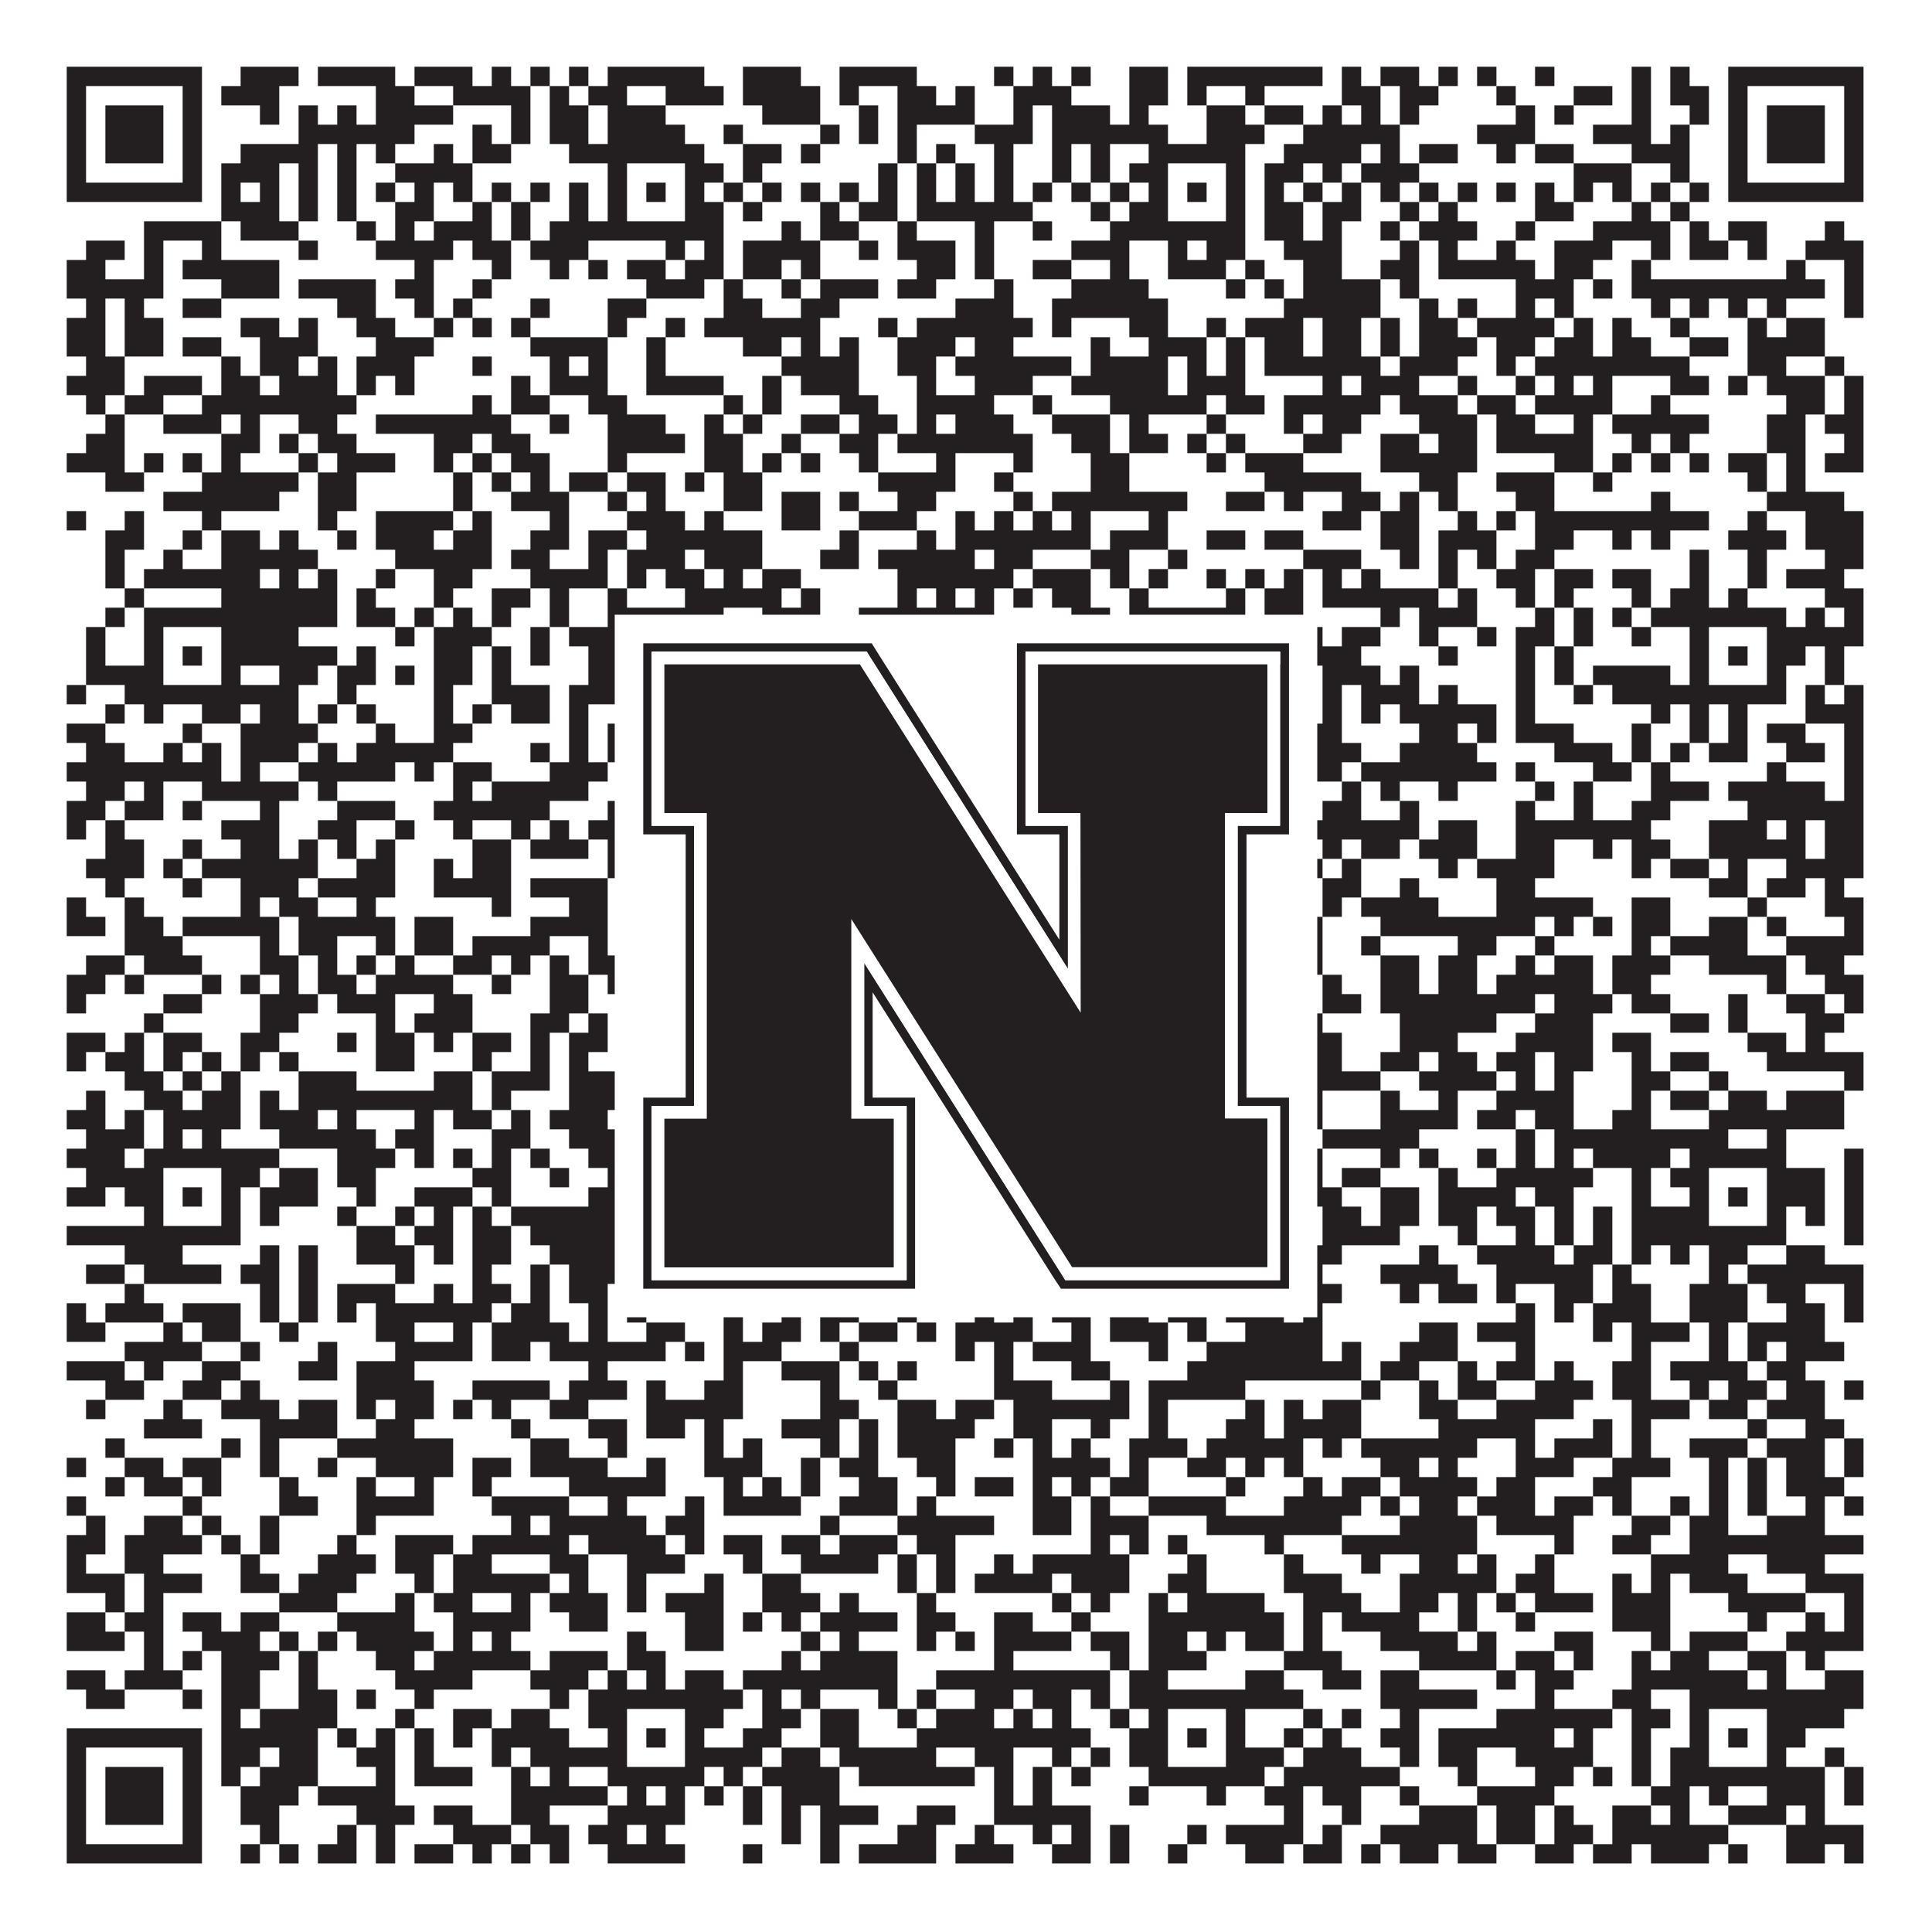 <?xml version="1.0"?>
<svg xmlns="http://www.w3.org/2000/svg" xmlns:xlink="http://www.w3.org/1999/xlink" version="1.1" width="1100px" height="1100px" viewBox="0 0 1100 1100"><rect x="0" y="0" width="1100" height="1100" fill="#ffffff" fill-opacity="1"/><path fill="#231f20" fill-opacity="1" d="M38,38L115,38L115,49L38,49ZM137,38L170,38L170,49L137,49ZM181,38L225,38L225,49L181,49ZM236,38L269,38L269,49L236,49ZM280,38L291,38L291,49L280,49ZM302,38L313,38L313,49L302,49ZM324,38L335,38L335,49L324,49ZM346,38L401,38L401,49L346,49ZM423,38L456,38L456,49L423,49ZM478,38L522,38L522,49L478,49ZM566,38L577,38L577,49L566,49ZM588,38L599,38L599,49L588,49ZM610,38L621,38L621,49L610,49ZM643,38L665,38L665,49L643,49ZM676,38L753,38L753,49L676,49ZM764,38L775,38L775,49L764,49ZM786,38L808,38L808,49L786,49ZM819,38L830,38L830,49L819,49ZM841,38L852,38L852,49L841,49ZM874,38L885,38L885,49L874,49ZM929,38L940,38L940,49L929,49ZM951,38L962,38L962,49L951,49ZM984,38L1061,38L1061,49L984,49ZM38,49L49,49L49,60L38,60ZM104,49L115,49L115,60L104,60ZM126,49L159,49L159,60L126,60ZM214,49L236,49L236,60L214,60ZM258,49L302,49L302,60L258,60ZM313,49L324,49L324,60L313,60ZM335,49L357,49L357,60L335,60ZM379,49L412,49L412,60L379,60ZM423,49L467,49L467,60L423,60ZM478,49L489,49L489,60L478,60ZM511,49L533,49L533,60L511,60ZM544,49L555,49L555,60L544,60ZM577,49L610,49L610,60L577,60ZM643,49L665,49L665,60L643,60ZM676,49L687,49L687,60L676,60ZM709,49L720,49L720,60L709,60ZM764,49L786,49L786,60L764,60ZM797,49L819,49L819,60L797,60ZM852,49L863,49L863,60L852,60ZM896,49L918,49L918,60L896,60ZM929,49L940,49L940,60L929,60ZM951,49L973,49L973,60L951,60ZM984,49L995,49L995,60L984,60ZM1050,49L1061,49L1061,60L1050,60ZM38,60L49,60L49,71L38,71ZM60,60L93,60L93,71L60,71ZM104,60L115,60L115,71L104,71ZM148,60L159,60L159,71L148,71ZM170,60L181,60L181,71L170,71ZM192,60L203,60L203,71L192,71ZM214,60L258,60L258,71L214,71ZM291,60L302,60L302,71L291,71ZM313,60L335,60L335,71L313,71ZM346,60L379,60L379,71L346,71ZM434,60L467,60L467,71L434,71ZM489,60L500,60L500,71L489,71ZM511,60L555,60L555,71L511,71ZM577,60L588,60L588,71L577,71ZM599,60L632,60L632,71L599,71ZM643,60L654,60L654,71L643,71ZM687,60L709,60L709,71L687,71ZM720,60L742,60L742,71L720,71ZM753,60L764,60L764,71L753,71ZM775,60L786,60L786,71L775,71ZM797,60L808,60L808,71L797,71ZM863,60L874,60L874,71L863,71ZM885,60L896,60L896,71L885,71ZM929,60L940,60L940,71L929,71ZM962,60L973,60L973,71L962,71ZM984,60L995,60L995,71L984,71ZM1006,60L1039,60L1039,71L1006,71ZM1050,60L1061,60L1061,71L1050,71ZM38,71L49,71L49,82L38,82ZM60,71L93,71L93,82L60,82ZM104,71L115,71L115,82L104,82ZM170,71L236,71L236,82L170,82ZM269,71L280,71L280,82L269,82ZM291,71L302,71L302,82L291,82ZM313,71L335,71L335,82L313,82ZM346,71L390,71L390,82L346,82ZM412,71L423,71L423,82L412,82ZM467,71L478,71L478,82L467,82ZM489,71L500,71L500,82L489,82ZM511,71L522,71L522,82L511,82ZM555,71L588,71L588,82L555,82ZM599,71L665,71L665,82L599,82ZM687,71L720,71L720,82L687,82ZM742,71L797,71L797,82L742,82ZM841,71L874,71L874,82L841,82ZM907,71L940,71L940,82L907,82ZM951,71L962,71L962,82L951,82ZM984,71L995,71L995,82L984,82ZM1006,71L1039,71L1039,82L1006,82ZM1050,71L1061,71L1061,82L1050,82ZM38,82L49,82L49,93L38,93ZM60,82L93,82L93,93L60,93ZM104,82L115,82L115,93L104,93ZM137,82L181,82L181,93L137,93ZM192,82L203,82L203,93L192,93ZM214,82L225,82L225,93L214,93ZM247,82L258,82L258,93L247,93ZM269,82L291,82L291,93L269,93ZM324,82L401,82L401,93L324,93ZM423,82L445,82L445,93L423,93ZM456,82L467,82L467,93L456,93ZM511,82L522,82L522,93L511,93ZM533,82L544,82L544,93L533,93ZM566,82L577,82L577,93L566,93ZM599,82L610,82L610,93L599,93ZM621,82L632,82L632,93L621,93ZM654,82L709,82L709,93L654,93ZM731,82L775,82L775,93L731,93ZM786,82L797,82L797,93L786,93ZM808,82L830,82L830,93L808,93ZM852,82L863,82L863,93L852,93ZM874,82L896,82L896,93L874,93ZM929,82L962,82L962,93L929,93ZM984,82L995,82L995,93L984,93ZM1006,82L1039,82L1039,93L1006,93ZM1050,82L1061,82L1061,93L1050,93ZM38,93L49,93L49,104L38,104ZM104,93L115,93L115,104L104,104ZM126,93L159,93L159,104L126,104ZM170,93L181,93L181,104L170,104ZM192,93L203,93L203,104L192,104ZM225,93L269,93L269,104L225,104ZM346,93L357,93L357,104L346,104ZM390,93L412,93L412,104L390,104ZM423,93L434,93L434,104L423,104ZM500,93L511,93L511,104L500,104ZM522,93L533,93L533,104L522,104ZM544,93L555,93L555,104L544,104ZM566,93L577,93L577,104L566,104ZM599,93L610,93L610,104L599,104ZM621,93L632,93L632,104L621,104ZM643,93L665,93L665,104L643,104ZM698,93L709,93L709,104L698,104ZM720,93L742,93L742,104L720,104ZM753,93L764,93L764,104L753,104ZM775,93L808,93L808,104L775,104ZM896,93L929,93L929,104L896,104ZM951,93L962,93L962,104L951,104ZM984,93L995,93L995,104L984,104ZM1050,93L1061,93L1061,104L1050,104ZM38,104L115,104L115,115L38,115ZM126,104L137,104L137,115L126,115ZM148,104L159,104L159,115L148,115ZM170,104L181,104L181,115L170,115ZM192,104L203,104L203,115L192,115ZM214,104L225,104L225,115L214,115ZM236,104L247,104L247,115L236,115ZM258,104L269,104L269,115L258,115ZM280,104L291,104L291,115L280,115ZM302,104L313,104L313,115L302,115ZM324,104L335,104L335,115L324,115ZM346,104L357,104L357,115L346,115ZM368,104L379,104L379,115L368,115ZM390,104L401,104L401,115L390,115ZM412,104L423,104L423,115L412,115ZM434,104L445,104L445,115L434,115ZM456,104L467,104L467,115L456,115ZM478,104L489,104L489,115L478,115ZM500,104L511,104L511,115L500,115ZM522,104L533,104L533,115L522,115ZM544,104L555,104L555,115L544,115ZM566,104L577,104L577,115L566,115ZM588,104L599,104L599,115L588,115ZM610,104L621,104L621,115L610,115ZM632,104L643,104L643,115L632,115ZM654,104L665,104L665,115L654,115ZM676,104L687,104L687,115L676,115ZM698,104L709,104L709,115L698,115ZM720,104L731,104L731,115L720,115ZM742,104L753,104L753,115L742,115ZM764,104L775,104L775,115L764,115ZM786,104L797,104L797,115L786,115ZM808,104L819,104L819,115L808,115ZM830,104L841,104L841,115L830,115ZM852,104L863,104L863,115L852,115ZM874,104L885,104L885,115L874,115ZM896,104L907,104L907,115L896,115ZM918,104L929,104L929,115L918,115ZM940,104L951,104L951,115L940,115ZM962,104L973,104L973,115L962,115ZM984,104L1061,104L1061,115L984,115ZM126,115L159,115L159,126L126,126ZM170,115L181,115L181,126L170,126ZM192,115L203,115L203,126L192,126ZM225,115L247,115L247,126L225,126ZM269,115L280,115L280,126L269,126ZM291,115L302,115L302,126L291,126ZM324,115L335,115L335,126L324,126ZM346,115L357,115L357,126L346,126ZM390,115L412,115L412,126L390,126ZM423,115L434,115L434,126L423,126ZM467,115L478,115L478,126L467,126ZM489,115L511,115L511,126L489,126ZM522,115L588,115L588,126L522,126ZM621,115L632,115L632,126L621,126ZM643,115L665,115L665,126L643,126ZM698,115L709,115L709,126L698,126ZM720,115L742,115L742,126L720,126ZM753,115L775,115L775,126L753,126ZM797,115L808,115L808,126L797,126ZM819,115L830,115L830,126L819,126ZM874,115L896,115L896,126L874,126ZM929,115L940,115L940,126L929,126ZM951,115L962,115L962,126L951,126ZM82,126L126,126L126,137L82,137ZM137,126L170,126L170,137L137,137ZM203,126L214,126L214,137L203,137ZM225,126L236,126L236,137L225,137ZM247,126L280,126L280,137L247,137ZM291,126L302,126L302,137L291,137ZM313,126L412,126L412,137L313,137ZM445,126L456,126L456,137L445,137ZM467,126L489,126L489,137L467,137ZM511,126L522,126L522,137L511,137ZM555,126L566,126L566,137L555,137ZM588,126L599,126L599,137L588,137ZM632,126L709,126L709,137L632,137ZM720,126L742,126L742,137L720,137ZM753,126L764,126L764,137L753,137ZM786,126L797,126L797,137L786,137ZM808,126L841,126L841,137L808,137ZM863,126L874,126L874,137L863,137ZM907,126L951,126L951,137L907,137ZM962,126L973,126L973,137L962,137ZM984,126L1006,126L1006,137L984,137ZM1039,126L1050,126L1050,137L1039,137ZM49,137L71,137L71,148L49,148ZM82,137L93,137L93,148L82,148ZM115,137L126,137L126,148L115,148ZM170,137L181,137L181,148L170,148ZM214,137L258,137L258,148L214,148ZM269,137L291,137L291,148L269,148ZM302,137L335,137L335,148L302,148ZM379,137L390,137L390,148L379,148ZM401,137L412,137L412,148L401,148ZM423,137L467,137L467,148L423,148ZM489,137L500,137L500,148L489,148ZM511,137L544,137L544,148L511,148ZM555,137L566,137L566,148L555,148ZM610,137L643,137L643,148L610,148ZM665,137L676,137L676,148L665,148ZM687,137L709,137L709,148L687,148ZM731,137L764,137L764,148L731,148ZM797,137L808,137L808,148L797,148ZM819,137L830,137L830,148L819,148ZM852,137L863,137L863,148L852,148ZM885,137L918,137L918,148L885,148ZM940,137L951,137L951,148L940,148ZM962,137L984,137L984,148L962,148ZM995,137L1006,137L1006,148L995,148ZM1028,137L1061,137L1061,148L1028,148ZM38,148L60,148L60,159L38,159ZM82,148L93,148L93,159L82,159ZM104,148L159,148L159,159L104,159ZM236,148L247,148L247,159L236,159ZM280,148L291,148L291,159L280,159ZM313,148L324,148L324,159L313,159ZM335,148L346,148L346,159L335,159ZM357,148L379,148L379,159L357,159ZM390,148L412,148L412,159L390,159ZM423,148L445,148L445,159L423,159ZM456,148L467,148L467,159L456,159ZM522,148L544,148L544,159L522,159ZM555,148L566,148L566,159L555,159ZM588,148L610,148L610,159L588,159ZM632,148L643,148L643,159L632,159ZM665,148L698,148L698,159L665,159ZM709,148L720,148L720,159L709,159ZM742,148L764,148L764,159L742,159ZM786,148L808,148L808,159L786,159ZM819,148L874,148L874,159L819,159ZM885,148L907,148L907,159L885,159ZM929,148L940,148L940,159L929,159ZM1017,148L1028,148L1028,159L1017,159ZM1050,148L1061,148L1061,159L1050,159ZM38,159L93,159L93,170L38,170ZM126,159L159,159L159,170L126,170ZM170,159L214,159L214,170L170,170ZM225,159L247,159L247,170L225,170ZM269,159L280,159L280,170L269,170ZM368,159L401,159L401,170L368,170ZM412,159L423,159L423,170L412,170ZM445,159L456,159L456,170L445,170ZM467,159L500,159L500,170L467,170ZM511,159L533,159L533,170L511,170ZM566,159L577,159L577,170L566,170ZM610,159L654,159L654,170L610,170ZM698,159L709,159L709,170L698,170ZM720,159L731,159L731,170L720,170ZM742,159L786,159L786,170L742,170ZM797,159L808,159L808,170L797,170ZM863,159L896,159L896,170L863,170ZM907,159L918,159L918,170L907,170ZM929,159L1039,159L1039,170L929,170ZM1050,159L1061,159L1061,170L1050,170ZM49,170L60,170L60,181L49,181ZM71,170L82,170L82,181L71,181ZM104,170L126,170L126,181L104,181ZM192,170L214,170L214,181L192,181ZM236,170L247,170L247,181L236,181ZM258,170L269,170L269,181L258,181ZM302,170L313,170L313,181L302,181ZM346,170L368,170L368,181L346,181ZM412,170L434,170L434,181L412,181ZM456,170L478,170L478,181L456,181ZM544,170L577,170L577,181L544,181ZM599,170L665,170L665,181L599,181ZM731,170L786,170L786,181L731,181ZM808,170L819,170L819,181L808,181ZM830,170L841,170L841,181L830,181ZM863,170L874,170L874,181L863,181ZM885,170L896,170L896,181L885,181ZM940,170L951,170L951,181L940,181ZM962,170L973,170L973,181L962,181ZM984,170L995,170L995,181L984,181ZM1006,170L1017,170L1017,181L1006,181ZM1050,170L1061,170L1061,181L1050,181ZM38,181L60,181L60,192L38,192ZM71,181L93,181L93,192L71,192ZM137,181L159,181L159,192L137,192ZM170,181L181,181L181,192L170,192ZM203,181L225,181L225,192L203,192ZM247,181L258,181L258,192L247,192ZM269,181L280,181L280,192L269,192ZM291,181L302,181L302,192L291,192ZM346,181L357,181L357,192L346,192ZM379,181L390,181L390,192L379,192ZM401,181L467,181L467,192L401,192ZM500,181L511,181L511,192L500,192ZM522,181L588,181L588,192L522,192ZM599,181L610,181L610,192L599,192ZM643,181L665,181L665,192L643,192ZM687,181L698,181L698,192L687,192ZM709,181L742,181L742,192L709,192ZM753,181L775,181L775,192L753,192ZM786,181L797,181L797,192L786,192ZM808,181L830,181L830,192L808,192ZM841,181L885,181L885,192L841,192ZM896,181L907,181L907,192L896,192ZM918,181L929,181L929,192L918,192ZM951,181L962,181L962,192L951,192ZM995,181L1006,181L1006,192L995,192ZM1017,181L1039,181L1039,192L1017,192ZM38,192L60,192L60,203L38,203ZM71,192L93,192L93,203L71,203ZM104,192L126,192L126,203L104,203ZM148,192L181,192L181,203L148,203ZM214,192L247,192L247,203L214,203ZM302,192L346,192L346,203L302,203ZM368,192L379,192L379,203L368,203ZM423,192L445,192L445,203L423,203ZM456,192L467,192L467,203L456,203ZM478,192L489,192L489,203L478,203ZM511,192L544,192L544,203L511,203ZM555,192L577,192L577,203L555,203ZM621,192L632,192L632,203L621,203ZM654,192L687,192L687,203L654,203ZM698,192L709,192L709,203L698,203ZM720,192L742,192L742,203L720,203ZM753,192L775,192L775,203L753,203ZM786,192L797,192L797,203L786,203ZM808,192L841,192L841,203L808,203ZM852,192L874,192L874,203L852,203ZM885,192L907,192L907,203L885,203ZM918,192L940,192L940,203L918,203ZM962,192L984,192L984,203L962,203ZM995,192L1039,192L1039,203L995,203ZM49,203L71,203L71,214L49,214ZM126,203L137,203L137,214L126,214ZM148,203L170,203L170,214L148,214ZM181,203L192,203L192,214L181,214ZM203,203L236,203L236,214L203,214ZM269,203L280,203L280,214L269,214ZM313,203L324,203L324,214L313,214ZM335,203L346,203L346,214L335,214ZM368,203L379,203L379,214L368,214ZM445,203L489,203L489,214L445,214ZM511,203L533,203L533,214L511,214ZM544,203L610,203L610,214L544,214ZM621,203L665,203L665,214L621,214ZM676,203L687,203L687,214L676,214ZM698,203L709,203L709,214L698,214ZM720,203L786,203L786,214L720,214ZM797,203L830,203L830,214L797,214ZM852,203L863,203L863,214L852,214ZM874,203L962,203L962,214L874,214ZM995,203L1017,203L1017,214L995,214ZM1039,203L1050,203L1050,214L1039,214ZM38,214L71,214L71,225L38,225ZM82,214L115,214L115,225L82,225ZM126,214L148,214L148,225L126,225ZM159,214L192,214L192,225L159,225ZM203,214L214,214L214,225L203,225ZM225,214L236,214L236,225L225,225ZM291,214L302,214L302,225L291,225ZM313,214L346,214L346,225L313,225ZM368,214L412,214L412,225L368,225ZM434,214L445,214L445,225L434,225ZM456,214L489,214L489,225L456,225ZM522,214L533,214L533,225L522,225ZM555,214L588,214L588,225L555,225ZM610,214L665,214L665,225L610,225ZM676,214L709,214L709,225L676,225ZM753,214L764,214L764,225L753,225ZM775,214L808,214L808,225L775,225ZM830,214L841,214L841,225L830,225ZM863,214L874,214L874,225L863,225ZM885,214L896,214L896,225L885,225ZM907,214L918,214L918,225L907,225ZM951,214L973,214L973,225L951,225ZM984,214L995,214L995,225L984,225ZM1006,214L1039,214L1039,225L1006,225ZM1050,214L1061,214L1061,225L1050,225ZM49,225L60,225L60,236L49,236ZM71,225L93,225L93,236L71,236ZM115,225L203,225L203,236L115,236ZM269,225L280,225L280,236L269,236ZM291,225L313,225L313,236L291,236ZM335,225L357,225L357,236L335,236ZM412,225L423,225L423,236L412,236ZM434,225L445,225L445,236L434,236ZM478,225L500,225L500,236L478,236ZM522,225L566,225L566,236L522,236ZM588,225L599,225L599,236L588,236ZM632,225L687,225L687,236L632,236ZM698,225L720,225L720,236L698,236ZM731,225L786,225L786,236L731,236ZM797,225L830,225L830,236L797,236ZM841,225L863,225L863,236L841,236ZM874,225L918,225L918,236L874,236ZM940,225L951,225L951,236L940,236ZM1017,225L1039,225L1039,236L1017,236ZM1050,225L1061,225L1061,236L1050,236ZM60,236L71,236L71,247L60,247ZM93,236L126,236L126,247L93,247ZM137,236L148,236L148,247L137,247ZM170,236L192,236L192,247L170,247ZM214,236L291,236L291,247L214,247ZM313,236L324,236L324,247L313,247ZM346,236L379,236L379,247L346,247ZM401,236L412,236L412,247L401,247ZM423,236L434,236L434,247L423,247ZM456,236L478,236L478,247L456,247ZM489,236L511,236L511,247L489,247ZM522,236L533,236L533,247L522,247ZM544,236L577,236L577,247L544,247ZM599,236L632,236L632,247L599,247ZM643,236L654,236L654,247L643,247ZM687,236L698,236L698,247L687,247ZM731,236L742,236L742,247L731,247ZM753,236L775,236L775,247L753,247ZM808,236L841,236L841,247L808,247ZM852,236L874,236L874,247L852,247ZM896,236L907,236L907,247L896,247ZM918,236L973,236L973,247L918,247ZM1006,236L1028,236L1028,247L1006,247ZM1039,236L1061,236L1061,247L1039,247ZM49,247L71,247L71,258L49,258ZM126,247L148,247L148,258L126,258ZM159,247L170,247L170,258L159,258ZM181,247L203,247L203,258L181,258ZM247,247L269,247L269,258L247,258ZM280,247L302,247L302,258L280,258ZM346,247L390,247L390,258L346,258ZM401,247L423,247L423,258L401,258ZM445,247L456,247L456,258L445,258ZM478,247L500,247L500,258L478,258ZM511,247L588,247L588,258L511,258ZM610,247L632,247L632,258L610,258ZM643,247L665,247L665,258L643,258ZM676,247L687,247L687,258L676,258ZM698,247L709,247L709,258L698,258ZM742,247L764,247L764,258L742,258ZM786,247L808,247L808,258L786,258ZM819,247L841,247L841,258L819,258ZM852,247L907,247L907,258L852,258ZM929,247L940,247L940,258L929,258ZM951,247L962,247L962,258L951,258ZM1006,247L1028,247L1028,258L1006,258ZM1050,247L1061,247L1061,258L1050,258ZM38,258L71,258L71,269L38,269ZM82,258L93,258L93,269L82,269ZM104,258L115,258L115,269L104,269ZM126,258L137,258L137,269L126,269ZM170,258L181,258L181,269L170,269ZM192,258L225,258L225,269L192,269ZM247,258L258,258L258,269L247,269ZM269,258L280,258L280,269L269,269ZM291,258L313,258L313,269L291,269ZM346,258L357,258L357,269L346,269ZM401,258L423,258L423,269L401,269ZM434,258L445,258L445,269L434,269ZM456,258L467,258L467,269L456,269ZM489,258L500,258L500,269L489,269ZM533,258L544,258L544,269L533,269ZM577,258L588,258L588,269L577,269ZM621,258L643,258L643,269L621,269ZM687,258L698,258L698,269L687,269ZM709,258L742,258L742,269L709,269ZM786,258L841,258L841,269L786,269ZM885,258L907,258L907,269L885,269ZM918,258L929,258L929,269L918,269ZM940,258L951,258L951,269L940,269ZM962,258L973,258L973,269L962,269ZM984,258L1006,258L1006,269L984,269ZM1017,258L1028,258L1028,269L1017,269ZM1039,258L1061,258L1061,269L1039,269ZM60,269L82,269L82,280L60,280ZM115,269L170,269L170,280L115,280ZM181,269L203,269L203,280L181,280ZM258,269L269,269L269,280L258,280ZM280,269L291,269L291,280L280,280ZM302,269L313,269L313,280L302,280ZM324,269L346,269L346,280L324,280ZM357,269L379,269L379,280L357,280ZM390,269L401,269L401,280L390,280ZM412,269L434,269L434,280L412,280ZM500,269L544,269L544,280L500,280ZM566,269L577,269L577,280L566,280ZM621,269L643,269L643,280L621,280ZM720,269L775,269L775,280L720,280ZM808,269L830,269L830,280L808,280ZM852,269L885,269L885,280L852,280ZM907,269L918,269L918,280L907,280ZM995,269L1006,269L1006,280L995,280ZM1017,269L1028,269L1028,280L1017,280ZM93,280L159,280L159,291L93,291ZM181,280L203,280L203,291L181,291ZM258,280L269,280L269,291L258,291ZM291,280L324,280L324,291L291,291ZM346,280L357,280L357,291L346,291ZM368,280L379,280L379,291L368,291ZM412,280L434,280L434,291L412,291ZM445,280L467,280L467,291L445,291ZM478,280L489,280L489,291L478,291ZM511,280L533,280L533,291L511,291ZM577,280L588,280L588,291L577,291ZM599,280L676,280L676,291L599,291ZM698,280L720,280L720,291L698,291ZM731,280L742,280L742,291L731,291ZM764,280L786,280L786,291L764,291ZM797,280L808,280L808,291L797,291ZM819,280L830,280L830,291L819,291ZM863,280L885,280L885,291L863,291ZM940,280L951,280L951,291L940,291ZM1006,280L1050,280L1050,291L1006,291ZM38,291L49,291L49,302L38,302ZM71,291L82,291L82,302L71,302ZM115,291L126,291L126,302L115,302ZM181,291L192,291L192,302L181,302ZM214,291L258,291L258,302L214,302ZM269,291L280,291L280,302L269,302ZM313,291L324,291L324,302L313,302ZM357,291L390,291L390,302L357,302ZM401,291L412,291L412,302L401,302ZM445,291L467,291L467,302L445,302ZM489,291L522,291L522,302L489,302ZM544,291L555,291L555,302L544,302ZM566,291L577,291L577,302L566,302ZM588,291L599,291L599,302L588,302ZM610,291L621,291L621,302L610,302ZM654,291L665,291L665,302L654,302ZM753,291L775,291L775,302L753,302ZM786,291L808,291L808,302L786,302ZM830,291L841,291L841,302L830,302ZM852,291L863,291L863,302L852,302ZM874,291L973,291L973,302L874,302ZM995,291L1006,291L1006,302L995,302ZM1028,291L1061,291L1061,302L1028,302ZM60,302L82,302L82,313L60,313ZM104,302L115,302L115,313L104,313ZM126,302L148,302L148,313L126,313ZM159,302L170,302L170,313L159,313ZM192,302L203,302L203,313L192,313ZM214,302L247,302L247,313L214,313ZM258,302L280,302L280,313L258,313ZM302,302L324,302L324,313L302,313ZM335,302L357,302L357,313L335,313ZM368,302L434,302L434,313L368,313ZM478,302L489,302L489,313L478,313ZM522,302L533,302L533,313L522,313ZM544,302L621,302L621,313L544,313ZM632,302L665,302L665,313L632,313ZM687,302L709,302L709,313L687,313ZM720,302L742,302L742,313L720,313ZM786,302L808,302L808,313L786,313ZM819,302L852,302L852,313L819,313ZM874,302L896,302L896,313L874,313ZM918,302L929,302L929,313L918,313ZM940,302L951,302L951,313L940,313ZM984,302L1017,302L1017,313L984,313ZM1028,302L1061,302L1061,313L1028,313ZM60,313L71,313L71,324L60,324ZM93,313L104,313L104,324L93,324ZM126,313L181,313L181,324L126,324ZM225,313L280,313L280,324L225,324ZM291,313L313,313L313,324L291,324ZM335,313L346,313L346,324L335,324ZM357,313L390,313L390,324L357,324ZM401,313L434,313L434,324L401,324ZM467,313L489,313L489,324L467,324ZM500,313L555,313L555,324L500,324ZM566,313L588,313L588,324L566,324ZM621,313L643,313L643,324L621,324ZM665,313L676,313L676,324L665,324ZM742,313L775,313L775,324L742,324ZM797,313L808,313L808,324L797,324ZM819,313L830,313L830,324L819,324ZM841,313L852,313L852,324L841,324ZM863,313L885,313L885,324L863,324ZM962,313L973,313L973,324L962,324ZM995,313L1006,313L1006,324L995,324ZM1039,313L1061,313L1061,324L1039,324ZM60,324L71,324L71,335L60,335ZM82,324L148,324L148,335L82,335ZM159,324L170,324L170,335L159,335ZM181,324L192,324L192,335L181,335ZM214,324L225,324L225,335L214,335ZM247,324L269,324L269,335L247,335ZM302,324L346,324L346,335L302,335ZM357,324L368,324L368,335L357,335ZM379,324L401,324L401,335L379,335ZM412,324L423,324L423,335L412,335ZM434,324L456,324L456,335L434,335ZM511,324L577,324L577,335L511,335ZM588,324L621,324L621,335L588,335ZM632,324L643,324L643,335L632,335ZM654,324L665,324L665,335L654,335ZM687,324L698,324L698,335L687,335ZM709,324L720,324L720,335L709,335ZM731,324L742,324L742,335L731,335ZM753,324L764,324L764,335L753,335ZM775,324L786,324L786,335L775,335ZM819,324L830,324L830,335L819,335ZM852,324L874,324L874,335L852,335ZM885,324L907,324L907,335L885,335ZM918,324L940,324L940,335L918,335ZM962,324L973,324L973,335L962,335ZM995,324L1006,324L1006,335L995,335ZM1017,324L1050,324L1050,335L1017,335ZM71,335L82,335L82,346L71,346ZM126,335L192,335L192,346L126,346ZM203,335L214,335L214,346L203,346ZM247,335L258,335L258,346L247,346ZM280,335L302,335L302,346L280,346ZM313,335L324,335L324,346L313,346ZM346,335L357,335L357,346L346,346ZM390,335L445,335L445,346L390,346ZM456,335L467,335L467,346L456,346ZM511,335L522,335L522,346L511,346ZM533,335L544,335L544,346L533,346ZM555,335L566,335L566,346L555,346ZM577,335L588,335L588,346L577,346ZM599,335L621,335L621,346L599,346ZM643,335L654,335L654,346L643,346ZM698,335L709,335L709,346L698,346ZM720,335L742,335L742,346L720,346ZM753,335L819,335L819,346L753,346ZM830,335L841,335L841,346L830,346ZM863,335L874,335L874,346L863,346ZM885,335L896,335L896,346L885,346ZM929,335L940,335L940,346L929,346ZM951,335L973,335L973,346L951,346ZM984,335L995,335L995,346L984,346ZM1039,335L1061,335L1061,346L1039,346ZM60,346L71,346L71,357L60,357ZM82,346L192,346L192,357L82,357ZM203,346L225,346L225,357L203,357ZM236,346L247,346L247,357L236,357ZM258,346L269,346L269,357L258,357ZM280,346L291,346L291,357L280,357ZM313,346L324,346L324,357L313,357ZM346,346L412,346L412,357L346,357ZM434,346L467,346L467,357L434,357ZM489,346L566,346L566,357L489,357ZM610,346L632,346L632,357L610,357ZM643,346L709,346L709,357L643,357ZM720,346L742,346L742,357L720,357ZM786,346L797,346L797,357L786,357ZM808,346L841,346L841,357L808,357ZM874,346L885,346L885,357L874,357ZM896,346L907,346L907,357L896,357ZM918,346L929,346L929,357L918,357ZM940,346L1017,346L1017,357L940,357ZM1028,346L1039,346L1039,357L1028,357ZM1050,346L1061,346L1061,357L1050,357ZM49,357L60,357L60,368L49,368ZM82,357L93,357L93,368L82,368ZM126,357L170,357L170,368L126,368ZM225,357L236,357L236,368L225,368ZM247,357L280,357L280,368L247,368ZM302,357L313,357L313,368L302,368ZM324,357L357,357L357,368L324,368ZM390,357L401,357L401,368L390,368ZM500,357L522,357L522,368L500,368ZM544,357L566,357L566,368L544,368ZM588,357L610,357L610,368L588,368ZM643,357L665,357L665,368L643,368ZM698,357L720,357L720,368L698,368ZM742,357L753,357L753,368L742,368ZM764,357L786,357L786,368L764,368ZM808,357L819,357L819,368L808,368ZM841,357L852,357L852,368L841,368ZM863,357L885,357L885,368L863,368ZM896,357L907,357L907,368L896,368ZM929,357L940,357L940,368L929,368ZM962,357L973,357L973,368L962,368ZM1006,357L1061,357L1061,368L1006,368ZM49,368L60,368L60,379L49,379ZM82,368L93,368L93,379L82,379ZM104,368L115,368L115,379L104,379ZM126,368L192,368L192,379L126,379ZM203,368L214,368L214,379L203,379ZM247,368L269,368L269,379L247,379ZM280,368L291,368L291,379L280,379ZM302,368L313,368L313,379L302,379ZM335,368L357,368L357,379L335,379ZM368,368L379,368L379,379L368,379ZM390,368L412,368L412,379L390,379ZM434,368L467,368L467,379L434,379ZM478,368L500,368L500,379L478,379ZM544,368L566,368L566,379L544,379ZM599,368L610,368L610,379L599,379ZM621,368L632,368L632,379L621,379ZM654,368L665,368L665,379L654,379ZM676,368L687,368L687,379L676,379ZM698,368L709,368L709,379L698,379ZM720,368L775,368L775,379L720,379ZM819,368L830,368L830,379L819,379ZM863,368L874,368L874,379L863,379ZM885,368L896,368L896,379L885,379ZM962,368L973,368L973,379L962,379ZM984,368L995,368L995,379L984,379ZM1006,368L1028,368L1028,379L1006,379ZM1039,368L1050,368L1050,379L1039,379ZM49,379L93,379L93,390L49,390ZM126,379L137,379L137,390L126,390ZM159,379L181,379L181,390L159,390ZM192,379L214,379L214,390L192,390ZM225,379L236,379L236,390L225,390ZM247,379L269,379L269,390L247,390ZM280,379L291,379L291,390L280,390ZM335,379L357,379L357,390L335,390ZM390,379L401,379L401,390L390,390ZM434,379L456,379L456,390L434,390ZM467,379L511,379L511,390L467,390ZM522,379L533,379L533,390L522,390ZM544,379L555,379L555,390L544,390ZM566,379L588,379L588,390L566,390ZM610,379L621,379L621,390L610,390ZM632,379L643,379L643,390L632,390ZM654,379L665,379L665,390L654,390ZM698,379L709,379L709,390L698,390ZM753,379L786,379L786,390L753,390ZM797,379L808,379L808,390L797,390ZM863,379L874,379L874,390L863,390ZM885,379L896,379L896,390L885,390ZM907,379L951,379L951,390L907,390ZM962,379L973,379L973,390L962,390ZM1006,379L1017,379L1017,390L1006,390ZM1039,379L1050,379L1050,390L1039,390ZM38,390L49,390L49,401L38,401ZM71,390L170,390L170,401L71,401ZM192,390L203,390L203,401L192,401ZM247,390L258,390L258,401L247,401ZM280,390L313,390L313,401L280,401ZM324,390L401,390L401,401L324,401ZM423,390L445,390L445,401L423,401ZM533,390L544,390L544,401L533,401ZM555,390L566,390L566,401L555,401ZM588,390L599,390L599,401L588,401ZM610,390L621,390L621,401L610,401ZM643,390L720,390L720,401L643,401ZM731,390L742,390L742,401L731,401ZM753,390L764,390L764,401L753,401ZM775,390L808,390L808,401L775,401ZM819,390L830,390L830,401L819,401ZM863,390L874,390L874,401L863,401ZM896,390L907,390L907,401L896,401ZM918,390L1017,390L1017,401L918,401ZM1028,390L1039,390L1039,401L1028,401ZM1050,390L1061,390L1061,401L1050,401ZM60,401L71,401L71,412L60,412ZM82,401L93,401L93,412L82,412ZM115,401L137,401L137,412L115,412ZM148,401L170,401L170,412L148,412ZM181,401L192,401L192,412L181,412ZM203,401L214,401L214,412L203,412ZM247,401L258,401L258,412L247,412ZM269,401L280,401L280,412L269,412ZM291,401L313,401L313,412L291,412ZM324,401L335,401L335,412L324,412ZM357,401L379,401L379,412L357,412ZM401,401L423,401L423,412L401,412ZM445,401L456,401L456,412L445,412ZM478,401L500,401L500,412L478,412ZM522,401L533,401L533,412L522,412ZM544,401L555,401L555,412L544,412ZM566,401L588,401L588,412L566,412ZM610,401L621,401L621,412L610,412ZM654,401L665,401L665,412L654,412ZM676,401L698,401L698,412L676,412ZM731,401L742,401L742,412L731,412ZM753,401L764,401L764,412L753,412ZM775,401L786,401L786,412L775,412ZM797,401L852,401L852,412L797,412ZM863,401L874,401L874,412L863,412ZM940,401L951,401L951,412L940,412ZM962,401L973,401L973,412L962,412ZM984,401L995,401L995,412L984,412ZM1028,401L1061,401L1061,412L1028,412ZM38,412L60,412L60,423L38,423ZM104,412L115,412L115,423L104,423ZM137,412L181,412L181,423L137,423ZM214,412L225,412L225,423L214,423ZM247,412L269,412L269,423L247,423ZM324,412L335,412L335,423L324,423ZM346,412L357,412L357,423L346,423ZM368,412L390,412L390,423L368,423ZM412,412L423,412L423,423L412,423ZM489,412L511,412L511,423L489,423ZM522,412L533,412L533,423L522,423ZM544,412L566,412L566,423L544,423ZM588,412L599,412L599,423L588,423ZM610,412L643,412L643,423L610,423ZM654,412L698,412L698,423L654,423ZM731,412L764,412L764,423L731,423ZM808,412L830,412L830,423L808,423ZM841,412L852,412L852,423L841,423ZM863,412L896,412L896,423L863,423ZM929,412L940,412L940,423L929,423ZM962,412L973,412L973,423L962,423ZM984,412L995,412L995,423L984,423ZM1006,412L1028,412L1028,423L1006,423ZM1050,412L1061,412L1061,423L1050,423ZM49,423L71,423L71,434L49,434ZM93,423L104,423L104,434L93,434ZM115,423L126,423L126,434L115,434ZM137,423L170,423L170,434L137,434ZM181,423L192,423L192,434L181,434ZM203,423L258,423L258,434L203,434ZM302,423L313,423L313,434L302,434ZM324,423L335,423L335,434L324,434ZM346,423L368,423L368,434L346,434ZM412,423L445,423L445,434L412,434ZM456,423L467,423L467,434L456,434ZM500,423L522,423L522,434L500,434ZM533,423L555,423L555,434L533,434ZM566,423L588,423L588,434L566,434ZM610,423L621,423L621,434L610,434ZM632,423L643,423L643,434L632,434ZM665,423L687,423L687,434L665,434ZM742,423L775,423L775,434L742,434ZM797,423L841,423L841,434L797,434ZM885,423L918,423L918,434L885,434ZM929,423L940,423L940,434L929,434ZM951,423L962,423L962,434L951,434ZM973,423L995,423L995,434L973,434ZM1017,423L1039,423L1039,434L1017,434ZM1050,423L1061,423L1061,434L1050,434ZM38,434L126,434L126,445L38,445ZM137,434L148,434L148,445L137,445ZM170,434L225,434L225,445L170,445ZM236,434L247,434L247,445L236,445ZM258,434L280,434L280,445L258,445ZM313,434L346,434L346,445L313,445ZM357,434L412,434L412,445L357,445ZM423,434L434,434L434,445L423,445ZM445,434L511,434L511,445L445,445ZM533,434L555,434L555,445L533,445ZM621,434L676,434L676,445L621,445ZM698,434L720,434L720,445L698,445ZM742,434L764,434L764,445L742,445ZM775,434L852,434L852,445L775,445ZM863,434L874,434L874,445L863,445ZM907,434L929,434L929,445L907,445ZM940,434L951,434L951,445L940,445ZM1006,434L1017,434L1017,445L1006,445ZM1050,434L1061,434L1061,445L1050,445ZM49,445L71,445L71,456L49,456ZM82,445L93,445L93,456L82,456ZM115,445L170,445L170,456L115,456ZM181,445L192,445L192,456L181,456ZM258,445L269,445L269,456L258,456ZM280,445L335,445L335,456L280,456ZM357,445L368,445L368,456L357,456ZM390,445L412,445L412,456L390,456ZM423,445L434,445L434,456L423,456ZM445,445L467,445L467,456L445,456ZM489,445L500,445L500,456L489,456ZM544,445L599,445L599,456L544,456ZM610,445L643,445L643,456L610,456ZM676,445L687,445L687,456L676,456ZM698,445L742,445L742,456L698,456ZM764,445L775,445L775,456L764,456ZM786,445L797,445L797,456L786,456ZM819,445L830,445L830,456L819,456ZM874,445L885,445L885,456L874,456ZM896,445L907,445L907,456L896,456ZM940,445L973,445L973,456L940,456ZM984,445L1039,445L1039,456L984,456ZM1050,445L1061,445L1061,456L1050,456ZM38,456L60,456L60,467L38,467ZM71,456L93,456L93,467L71,467ZM104,456L115,456L115,467L104,467ZM148,456L159,456L159,467L148,467ZM192,456L225,456L225,467L192,467ZM247,456L313,456L313,467L247,467ZM346,456L357,456L357,467L346,467ZM379,456L401,456L401,467L379,467ZM412,456L434,456L434,467L412,467ZM445,456L456,456L456,467L445,467ZM467,456L478,456L478,467L467,467ZM489,456L533,456L533,467L489,467ZM544,456L566,456L566,467L544,467ZM610,456L621,456L621,467L610,467ZM720,456L742,456L742,467L720,467ZM753,456L775,456L775,467L753,467ZM797,456L808,456L808,467L797,467ZM863,456L874,456L874,467L863,467ZM896,456L907,456L907,467L896,467ZM929,456L951,456L951,467L929,467ZM995,456L1061,456L1061,467L995,467ZM38,467L49,467L49,478L38,478ZM60,467L71,467L71,478L60,478ZM126,467L159,467L159,478L126,478ZM181,467L203,467L203,478L181,478ZM225,467L236,467L236,478L225,478ZM258,467L269,467L269,478L258,478ZM291,467L302,467L302,478L291,478ZM313,467L324,467L324,478L313,478ZM335,467L357,467L357,478L335,478ZM368,467L379,467L379,478L368,478ZM390,467L423,467L423,478L390,478ZM445,467L467,467L467,478L445,478ZM478,467L489,467L489,478L478,478ZM500,467L511,467L511,478L500,478ZM544,467L555,467L555,478L544,478ZM566,467L654,467L654,478L566,478ZM665,467L676,467L676,478L665,478ZM687,467L709,467L709,478L687,478ZM720,467L731,467L731,478L720,478ZM742,467L808,467L808,478L742,478ZM819,467L841,467L841,478L819,478ZM863,467L940,467L940,478L863,478ZM973,467L1006,467L1006,478L973,478ZM1017,467L1028,467L1028,478L1017,478ZM1039,467L1061,467L1061,478L1039,478ZM60,478L82,478L82,489L60,489ZM104,478L115,478L115,489L104,489ZM137,478L159,478L159,489L137,489ZM170,478L181,478L181,489L170,489ZM192,478L203,478L203,489L192,489ZM214,478L225,478L225,489L214,489ZM269,478L291,478L291,489L269,489ZM302,478L335,478L335,489L302,489ZM346,478L423,478L423,489L346,489ZM445,478L467,478L467,489L445,489ZM500,478L533,478L533,489L500,489ZM544,478L577,478L577,489L544,489ZM621,478L643,478L643,489L621,489ZM654,478L665,478L665,489L654,489ZM676,478L698,478L698,489L676,489ZM731,478L742,478L742,489L731,489ZM753,478L764,478L764,489L753,489ZM775,478L797,478L797,489L775,489ZM808,478L841,478L841,489L808,489ZM863,478L885,478L885,489L863,489ZM907,478L918,478L918,489L907,489ZM929,478L951,478L951,489L929,489ZM973,478L1028,478L1028,489L973,489ZM1039,478L1061,478L1061,489L1039,489ZM49,489L82,489L82,500L49,500ZM93,489L104,489L104,500L93,500ZM115,489L181,489L181,500L115,500ZM203,489L225,489L225,500L203,500ZM247,489L258,489L258,500L247,500ZM269,489L291,489L291,500L269,500ZM346,489L357,489L357,500L346,500ZM379,489L401,489L401,500L379,500ZM412,489L434,489L434,500L412,500ZM467,489L489,489L489,500L467,500ZM500,489L522,489L522,500L500,500ZM676,489L698,489L698,500L676,500ZM709,489L720,489L720,500L709,500ZM742,489L753,489L753,500L742,500ZM764,489L775,489L775,500L764,500ZM819,489L830,489L830,500L819,500ZM841,489L885,489L885,500L841,500ZM929,489L940,489L940,500L929,500ZM951,489L973,489L973,500L951,500ZM984,489L995,489L995,500L984,500ZM1017,489L1061,489L1061,500L1017,500ZM60,500L71,500L71,511L60,511ZM104,500L115,500L115,511L104,511ZM137,500L170,500L170,511L137,511ZM181,500L225,500L225,511L181,511ZM247,500L291,500L291,511L247,511ZM302,500L346,500L346,511L302,511ZM357,500L368,500L368,511L357,511ZM390,500L401,500L401,511L390,511ZM423,500L434,500L434,511L423,511ZM456,500L467,500L467,511L456,511ZM478,500L500,500L500,511L478,511ZM544,500L555,500L555,511L544,511ZM566,500L610,500L610,511L566,511ZM632,500L665,500L665,511L632,511ZM687,500L709,500L709,511L687,511ZM720,500L742,500L742,511L720,511ZM753,500L775,500L775,511L753,511ZM797,500L808,500L808,511L797,511ZM852,500L874,500L874,511L852,511ZM973,500L995,500L995,511L973,511ZM1006,500L1028,500L1028,511L1006,511ZM1039,500L1050,500L1050,511L1039,511ZM38,511L49,511L49,522L38,522ZM71,511L82,511L82,522L71,522ZM137,511L148,511L148,522L137,522ZM159,511L181,511L181,522L159,522ZM203,511L214,511L214,522L203,522ZM280,511L291,511L291,522L280,522ZM324,511L346,511L346,522L324,522ZM357,511L379,511L379,522L357,522ZM390,511L401,511L401,522L390,522ZM423,511L445,511L445,522L423,522ZM467,511L478,511L478,522L467,522ZM489,511L500,511L500,522L489,522ZM533,511L566,511L566,522L533,522ZM588,511L599,511L599,522L588,522ZM621,511L632,511L632,522L621,522ZM643,511L698,511L698,522L643,522ZM731,511L742,511L742,522L731,522ZM753,511L764,511L764,522L753,522ZM775,511L819,511L819,522L775,522ZM852,511L907,511L907,522L852,522ZM929,511L951,511L951,522L929,522ZM995,511L1006,511L1006,522L995,522ZM1039,511L1061,511L1061,522L1039,522ZM38,522L60,522L60,533L38,533ZM71,522L93,522L93,533L71,533ZM104,522L159,522L159,533L104,533ZM170,522L225,522L225,533L170,533ZM236,522L258,522L258,533L236,533ZM302,522L346,522L346,533L302,533ZM357,522L423,522L423,533L357,533ZM445,522L511,522L511,533L445,533ZM533,522L544,522L544,533L533,533ZM555,522L610,522L610,533L555,533ZM643,522L665,522L665,533L643,533ZM742,522L753,522L753,533L742,533ZM786,522L874,522L874,533L786,533ZM885,522L896,522L896,533L885,533ZM907,522L918,522L918,533L907,533ZM929,522L951,522L951,533L929,533ZM973,522L995,522L995,533L973,533ZM1006,522L1017,522L1017,533L1006,533ZM1050,522L1061,522L1061,533L1050,533ZM71,533L104,533L104,544L71,544ZM148,533L159,533L159,544L148,544ZM170,533L192,533L192,544L170,544ZM214,533L225,533L225,544L214,544ZM236,533L258,533L258,544L236,544ZM269,533L313,533L313,544L269,544ZM335,533L346,533L346,544L335,544ZM357,533L412,533L412,544L357,544ZM423,533L434,533L434,544L423,544ZM478,533L489,533L489,544L478,544ZM511,533L533,533L533,544L511,544ZM544,533L555,533L555,544L544,544ZM566,533L621,533L621,544L566,544ZM698,533L720,533L720,544L698,544ZM731,533L753,533L753,544L731,544ZM775,533L786,533L786,544L775,544ZM830,533L852,533L852,544L830,544ZM874,533L885,533L885,544L874,544ZM929,533L940,533L940,544L929,544ZM951,533L995,533L995,544L951,544ZM1017,533L1061,533L1061,544L1017,544ZM49,544L71,544L71,555L49,555ZM82,544L115,544L115,555L82,555ZM148,544L170,544L170,555L148,555ZM181,544L192,544L192,555L181,555ZM203,544L214,544L214,555L203,555ZM225,544L236,544L236,555L225,555ZM258,544L280,544L280,555L258,555ZM291,544L302,544L302,555L291,555ZM313,544L324,544L324,555L313,555ZM335,544L357,544L357,555L335,555ZM368,544L390,544L390,555L368,555ZM412,544L467,544L467,555L412,555ZM478,544L489,544L489,555L478,555ZM533,544L544,544L544,555L533,555ZM555,544L610,544L610,555L555,555ZM621,544L654,544L654,555L621,555ZM665,544L676,544L676,555L665,555ZM709,544L720,544L720,555L709,555ZM731,544L753,544L753,555L731,555ZM786,544L808,544L808,555L786,555ZM819,544L841,544L841,555L819,555ZM863,544L874,544L874,555L863,555ZM885,544L907,544L907,555L885,555ZM918,544L951,544L951,555L918,555ZM973,544L1017,544L1017,555L973,555ZM1028,544L1050,544L1050,555L1028,555ZM38,555L60,555L60,566L38,566ZM71,555L82,555L82,566L71,566ZM115,555L126,555L126,566L115,566ZM137,555L148,555L148,566L137,566ZM159,555L170,555L170,566L159,566ZM181,555L203,555L203,566L181,566ZM214,555L258,555L258,566L214,566ZM280,555L291,555L291,566L280,566ZM313,555L335,555L335,566L313,566ZM346,555L357,555L357,566L346,566ZM379,555L390,555L390,566L379,566ZM478,555L511,555L511,566L478,566ZM533,555L544,555L544,566L533,566ZM555,555L566,555L566,566L555,566ZM577,555L588,555L588,566L577,566ZM621,555L654,555L654,566L621,566ZM665,555L709,555L709,566L665,566ZM753,555L764,555L764,566L753,566ZM786,555L808,555L808,566L786,566ZM819,555L841,555L841,566L819,566ZM852,555L907,555L907,566L852,566ZM918,555L940,555L940,566L918,566ZM1006,555L1017,555L1017,566L1006,566ZM1039,555L1061,555L1061,566L1039,566ZM38,566L49,566L49,577L38,577ZM93,566L115,566L115,577L93,577ZM148,566L181,566L181,577L148,577ZM192,566L225,566L225,577L192,577ZM247,566L269,566L269,577L247,577ZM313,566L335,566L335,577L313,577ZM379,566L390,566L390,577L379,577ZM423,566L445,566L445,577L423,577ZM456,566L489,566L489,577L456,577ZM511,566L533,566L533,577L511,577ZM544,566L555,566L555,577L544,577ZM599,566L610,566L610,577L599,577ZM632,566L643,566L643,577L632,577ZM654,566L687,566L687,577L654,577ZM731,566L742,566L742,577L731,577ZM753,566L775,566L775,577L753,577ZM786,566L874,566L874,577L786,577ZM885,566L918,566L918,577L885,577ZM929,566L951,566L951,577L929,577ZM984,566L995,566L995,577L984,577ZM1017,566L1039,566L1039,577L1017,577ZM1050,566L1061,566L1061,577L1050,577ZM82,577L93,577L93,588L82,588ZM148,577L170,577L170,588L148,588ZM214,577L225,577L225,588L214,588ZM236,577L269,577L269,588L236,588ZM302,577L324,577L324,588L302,588ZM335,577L346,577L346,588L335,588ZM401,577L423,577L423,588L401,588ZM445,577L467,577L467,588L445,588ZM478,577L489,577L489,588L478,588ZM511,577L522,577L522,588L511,588ZM533,577L566,577L566,588L533,588ZM577,577L610,577L610,588L577,588ZM621,577L643,577L643,588L621,588ZM687,577L753,577L753,588L687,588ZM797,577L852,577L852,588L797,588ZM874,577L907,577L907,588L874,588ZM951,577L973,577L973,588L951,588ZM984,577L995,577L995,588L984,588ZM1028,577L1050,577L1050,588L1028,588ZM38,588L60,588L60,599L38,599ZM71,588L82,588L82,599L71,599ZM93,588L115,588L115,599L93,599ZM137,588L159,588L159,599L137,599ZM192,588L203,588L203,599L192,599ZM214,588L236,588L236,599L214,599ZM247,588L258,588L258,599L247,599ZM269,588L291,588L291,599L269,599ZM302,588L313,588L313,599L302,599ZM324,588L346,588L346,599L324,599ZM368,588L379,588L379,599L368,599ZM390,588L412,588L412,599L390,599ZM423,588L467,588L467,599L423,599ZM489,588L500,588L500,599L489,599ZM522,588L544,588L544,599L522,599ZM566,588L610,588L610,599L566,599ZM665,588L676,588L676,599L665,599ZM687,588L720,588L720,599L687,599ZM731,588L764,588L764,599L731,599ZM797,588L830,588L830,599L797,599ZM863,588L907,588L907,599L863,599ZM918,588L940,588L940,599L918,599ZM995,588L1017,588L1017,599L995,599ZM1028,588L1039,588L1039,599L1028,599ZM38,599L49,599L49,610L38,610ZM60,599L82,599L82,610L60,610ZM93,599L104,599L104,610L93,610ZM115,599L126,599L126,610L115,610ZM137,599L148,599L148,610L137,610ZM159,599L170,599L170,610L159,610ZM214,599L236,599L236,610L214,610ZM269,599L280,599L280,610L269,610ZM302,599L313,599L313,610L302,610ZM324,599L335,599L335,610L324,610ZM357,599L401,599L401,610L357,610ZM423,599L478,599L478,610L423,610ZM489,599L500,599L500,610L489,610ZM511,599L522,599L522,610L511,610ZM533,599L643,599L643,610L533,610ZM654,599L687,599L687,610L654,610ZM731,599L764,599L764,610L731,610ZM786,599L808,599L808,610L786,610ZM819,599L841,599L841,610L819,610ZM852,599L874,599L874,610L852,610ZM885,599L907,599L907,610L885,610ZM929,599L940,599L940,610L929,610ZM951,599L973,599L973,610L951,610ZM1006,599L1061,599L1061,610L1006,610ZM71,610L93,610L93,621L71,621ZM104,610L115,610L115,621L104,621ZM126,610L137,610L137,621L126,621ZM170,610L203,610L203,621L170,621ZM247,610L269,610L269,621L247,621ZM280,610L313,610L313,621L280,621ZM324,610L390,610L390,621L324,621ZM412,610L423,610L423,621L412,621ZM445,610L467,610L467,621L445,621ZM500,610L577,610L577,621L500,621ZM588,610L610,610L610,621L588,621ZM654,610L665,610L665,621L654,621ZM687,610L698,610L698,621L687,621ZM709,610L720,610L720,621L709,621ZM742,610L786,610L786,621L742,621ZM808,610L852,610L852,621L808,621ZM863,610L874,610L874,621L863,621ZM885,610L896,610L896,621L885,621ZM929,610L951,610L951,621L929,621ZM973,610L984,610L984,621L973,621ZM1050,610L1061,610L1061,621L1050,621ZM49,621L60,621L60,632L49,632ZM82,621L104,621L104,632L82,632ZM115,621L137,621L137,632L115,632ZM148,621L159,621L159,632L148,632ZM170,621L269,621L269,632L170,632ZM280,621L291,621L291,632L280,632ZM324,621L379,621L379,632L324,632ZM390,621L423,621L423,632L390,632ZM434,621L456,621L456,632L434,632ZM489,621L533,621L533,632L489,632ZM555,621L588,621L588,632L555,632ZM599,621L610,621L610,632L599,632ZM654,621L687,621L687,632L654,632ZM698,621L720,621L720,632L698,632ZM731,621L753,621L753,632L731,632ZM786,621L797,621L797,632L786,632ZM819,621L830,621L830,632L819,632ZM852,621L896,621L896,632L852,632ZM929,621L940,621L940,632L929,632ZM951,621L973,621L973,632L951,632ZM984,621L1006,621L1006,632L984,632ZM1017,621L1050,621L1050,632L1017,632ZM38,632L60,632L60,643L38,643ZM71,632L82,632L82,643L71,643ZM93,632L137,632L137,643L93,643ZM148,632L181,632L181,643L148,643ZM192,632L203,632L203,643L192,643ZM236,632L247,632L247,643L236,643ZM258,632L280,632L280,643L258,643ZM291,632L302,632L302,643L291,643ZM313,632L346,632L346,643L313,643ZM357,632L379,632L379,643L357,643ZM401,632L456,632L456,643L401,643ZM478,632L489,632L489,643L478,643ZM511,632L522,632L522,643L511,643ZM533,632L555,632L555,643L533,643ZM566,632L588,632L588,643L566,643ZM599,632L610,632L610,643L599,643ZM643,632L654,632L654,643L643,643ZM665,632L753,632L753,643L665,643ZM786,632L830,632L830,643L786,643ZM841,632L863,632L863,643L841,643ZM874,632L896,632L896,643L874,643ZM918,632L940,632L940,643L918,643ZM973,632L1050,632L1050,643L973,643ZM49,643L82,643L82,654L49,654ZM93,643L104,643L104,654L93,654ZM115,643L126,643L126,654L115,654ZM159,643L214,643L214,654L159,654ZM225,643L247,643L247,654L225,654ZM280,643L302,643L302,654L280,654ZM324,643L357,643L357,654L324,654ZM368,643L423,643L423,654L368,654ZM434,643L445,643L445,654L434,654ZM467,643L478,643L478,654L467,654ZM489,643L533,643L533,654L489,654ZM544,643L566,643L566,654L544,654ZM577,643L588,643L588,654L577,654ZM621,643L643,643L643,654L621,654ZM654,643L687,643L687,654L654,654ZM731,643L742,643L742,654L731,654ZM753,643L808,643L808,654L753,654ZM863,643L874,643L874,654L863,654ZM885,643L984,643L984,654L885,654ZM1006,643L1017,643L1017,654L1006,654ZM38,654L71,654L71,665L38,665ZM82,654L159,654L159,665L82,665ZM192,654L225,654L225,665L192,665ZM236,654L247,654L247,665L236,665ZM258,654L269,654L269,665L258,665ZM280,654L291,654L291,665L280,665ZM302,654L313,654L313,665L302,665ZM335,654L401,654L401,665L335,665ZM423,654L445,654L445,665L423,665ZM456,654L467,654L467,665L456,665ZM489,654L500,654L500,665L489,665ZM511,654L522,654L522,665L511,665ZM555,654L610,654L610,665L555,665ZM621,654L731,654L731,665L621,665ZM742,654L753,654L753,665L742,665ZM786,654L797,654L797,665L786,665ZM808,654L819,654L819,665L808,665ZM841,654L852,654L852,665L841,665ZM863,654L874,654L874,665L863,665ZM885,654L896,654L896,665L885,665ZM907,654L951,654L951,665L907,665ZM962,654L1017,654L1017,665L962,665ZM1050,654L1061,654L1061,665L1050,665ZM49,665L93,665L93,676L49,676ZM126,665L148,665L148,676L126,676ZM159,665L181,665L181,676L159,676ZM192,665L214,665L214,676L192,676ZM269,665L291,665L291,676L269,676ZM313,665L324,665L324,676L313,676ZM346,665L357,665L357,676L346,676ZM390,665L401,665L401,676L390,676ZM423,665L456,665L456,676L423,676ZM478,665L533,665L533,676L478,676ZM555,665L599,665L599,676L555,676ZM610,665L621,665L621,676L610,676ZM632,665L665,665L665,676L632,676ZM698,665L720,665L720,676L698,676ZM742,665L753,665L753,676L742,676ZM764,665L786,665L786,676L764,676ZM819,665L830,665L830,676L819,676ZM852,665L907,665L907,676L852,676ZM929,665L940,665L940,676L929,676ZM951,665L973,665L973,676L951,676ZM1006,665L1039,665L1039,676L1006,676ZM1050,665L1061,665L1061,676L1050,676ZM38,676L60,676L60,687L38,687ZM71,676L93,676L93,687L71,687ZM104,676L115,676L115,687L104,687ZM126,676L137,676L137,687L126,687ZM148,676L181,676L181,687L148,687ZM203,676L214,676L214,687L203,687ZM236,676L269,676L269,687L236,687ZM280,676L291,676L291,687L280,687ZM335,676L357,676L357,687L335,687ZM368,676L379,676L379,687L368,687ZM390,676L412,676L412,687L390,687ZM445,676L456,676L456,687L445,687ZM478,676L511,676L511,687L478,687ZM522,676L533,676L533,687L522,687ZM555,676L577,676L577,687L555,687ZM599,676L610,676L610,687L599,687ZM654,676L665,676L665,687L654,687ZM676,676L687,676L687,687L676,687ZM698,676L709,676L709,687L698,687ZM731,676L764,676L764,687L731,687ZM786,676L808,676L808,687L786,687ZM819,676L863,676L863,687L819,687ZM874,676L896,676L896,687L874,687ZM929,676L940,676L940,687L929,687ZM962,676L973,676L973,687L962,687ZM984,676L995,676L995,687L984,687ZM1006,676L1039,676L1039,687L1006,687ZM1050,676L1061,676L1061,687L1050,687ZM82,687L93,687L93,698L82,698ZM126,687L137,687L137,698L126,698ZM148,687L159,687L159,698L148,698ZM192,687L203,687L203,698L192,698ZM225,687L236,687L236,698L225,698ZM247,687L258,687L258,698L247,698ZM269,687L280,687L280,698L269,698ZM291,687L357,687L357,698L291,698ZM390,687L412,687L412,698L390,698ZM445,687L456,687L456,698L445,698ZM467,687L478,687L478,698L467,698ZM489,687L500,687L500,698L489,698ZM544,687L566,687L566,698L544,698ZM588,687L610,687L610,698L588,698ZM654,687L665,687L665,698L654,698ZM698,687L709,687L709,698L698,698ZM720,687L742,687L742,698L720,698ZM753,687L775,687L775,698L753,698ZM786,687L808,687L808,698L786,698ZM819,687L841,687L841,698L819,698ZM852,687L874,687L874,698L852,698ZM885,687L896,687L896,698L885,698ZM907,687L918,687L918,698L907,698ZM929,687L973,687L973,698L929,698ZM1006,687L1017,687L1017,698L1006,698ZM1028,687L1039,687L1039,698L1028,698ZM1050,687L1061,687L1061,698L1050,698ZM38,698L137,698L137,709L38,709ZM203,698L225,698L225,709L203,709ZM236,698L258,698L258,709L236,709ZM269,698L291,698L291,709L269,709ZM302,698L401,698L401,709L302,709ZM412,698L434,698L434,709L412,709ZM445,698L478,698L478,709L445,709ZM500,698L511,698L511,709L500,709ZM544,698L555,698L555,709L544,709ZM566,698L577,698L577,709L566,709ZM588,698L610,698L610,709L588,709ZM632,698L643,698L643,709L632,709ZM654,698L742,698L742,709L654,709ZM753,698L797,698L797,709L753,709ZM830,698L841,698L841,709L830,709ZM863,698L874,698L874,709L863,709ZM885,698L896,698L896,709L885,709ZM907,698L918,698L918,709L907,709ZM929,698L1017,698L1017,709L929,709ZM1050,698L1061,698L1061,709L1050,709ZM71,709L104,709L104,720L71,720ZM148,709L159,709L159,720L148,720ZM170,709L181,709L181,720L170,720ZM203,709L236,709L236,720L203,720ZM247,709L258,709L258,720L247,720ZM269,709L291,709L291,720L269,720ZM313,709L357,709L357,720L313,720ZM401,709L434,709L434,720L401,720ZM445,709L467,709L467,720L445,720ZM500,709L522,709L522,720L500,720ZM544,709L555,709L555,720L544,720ZM566,709L599,709L599,720L566,720ZM621,709L632,709L632,720L621,720ZM654,709L665,709L665,720L654,720ZM687,709L698,709L698,720L687,720ZM709,709L720,709L720,720L709,720ZM742,709L764,709L764,720L742,720ZM808,709L819,709L819,720L808,720ZM841,709L885,709L885,720L841,720ZM896,709L918,709L918,720L896,720ZM929,709L940,709L940,720L929,720ZM951,709L962,709L962,720L951,720ZM973,709L995,709L995,720L973,720ZM1017,709L1039,709L1039,720L1017,720ZM49,720L71,720L71,731L49,731ZM82,720L126,720L126,731L82,731ZM137,720L159,720L159,731L137,731ZM170,720L181,720L181,731L170,731ZM225,720L236,720L236,731L225,731ZM269,720L280,720L280,731L269,731ZM302,720L313,720L313,731L302,731ZM324,720L379,720L379,731L324,731ZM390,720L401,720L401,731L390,731ZM445,720L456,720L456,731L445,731ZM478,720L511,720L511,731L478,731ZM522,720L544,720L544,731L522,731ZM555,720L577,720L577,731L555,731ZM588,720L610,720L610,731L588,731ZM632,720L654,720L654,731L632,731ZM676,720L709,720L709,731L676,731ZM731,720L753,720L753,731L731,731ZM786,720L830,720L830,731L786,731ZM852,720L907,720L907,731L852,731ZM918,720L929,720L929,731L918,731ZM973,720L984,720L984,731L973,731ZM995,720L1061,720L1061,731L995,731ZM71,731L82,731L82,742L71,742ZM148,731L159,731L159,742L148,742ZM170,731L181,731L181,742L170,742ZM192,731L225,731L225,742L192,742ZM247,731L258,731L258,742L247,742ZM269,731L291,731L291,742L269,742ZM302,731L313,731L313,742L302,742ZM324,731L346,731L346,742L324,742ZM357,731L379,731L379,742L357,742ZM423,731L434,731L434,742L423,742ZM456,731L467,731L467,742L456,742ZM478,731L511,731L511,742L478,742ZM522,731L555,731L555,742L522,742ZM566,731L588,731L588,742L566,742ZM610,731L632,731L632,742L610,742ZM643,731L687,731L687,742L643,742ZM698,731L709,731L709,742L698,742ZM720,731L764,731L764,742L720,742ZM797,731L808,731L808,742L797,742ZM819,731L841,731L841,742L819,742ZM852,731L863,731L863,742L852,742ZM885,731L907,731L907,742L885,742ZM918,731L940,731L940,742L918,742ZM962,731L995,731L995,742L962,742ZM1006,731L1028,731L1028,742L1006,742ZM1050,731L1061,731L1061,742L1050,742ZM38,742L49,742L49,753L38,753ZM60,742L93,742L93,753L60,753ZM104,742L137,742L137,753L104,753ZM148,742L159,742L159,753L148,753ZM170,742L181,742L181,753L170,753ZM192,742L203,742L203,753L192,753ZM214,742L280,742L280,753L214,753ZM291,742L313,742L313,753L291,753ZM335,742L346,742L346,753L335,753ZM357,742L368,742L368,753L357,753ZM412,742L423,742L423,753L412,753ZM445,742L456,742L456,753L445,753ZM467,742L489,742L489,753L467,753ZM511,742L522,742L522,753L511,753ZM555,742L566,742L566,753L555,753ZM577,742L588,742L588,753L577,753ZM599,742L621,742L621,753L599,753ZM632,742L654,742L654,753L632,753ZM665,742L687,742L687,753L665,753ZM698,742L731,742L731,753L698,753ZM742,742L753,742L753,753L742,753ZM863,742L874,742L874,753L863,753ZM885,742L896,742L896,753L885,753ZM907,742L940,742L940,753L907,753ZM962,742L995,742L995,753L962,753ZM1017,742L1039,742L1039,753L1017,753ZM1050,742L1061,742L1061,753L1050,753ZM38,753L60,753L60,764L38,764ZM93,753L104,753L104,764L93,764ZM115,753L137,753L137,764L115,764ZM159,753L170,753L170,764L159,764ZM214,753L236,753L236,764L214,764ZM258,753L269,753L269,764L258,764ZM280,753L324,753L324,764L280,764ZM335,753L346,753L346,764L335,764ZM368,753L390,753L390,764L368,764ZM412,753L423,753L423,764L412,764ZM434,753L456,753L456,764L434,764ZM467,753L478,753L478,764L467,764ZM489,753L511,753L511,764L489,764ZM522,753L533,753L533,764L522,764ZM544,753L588,753L588,764L544,764ZM610,753L621,753L621,764L610,764ZM632,753L665,753L665,764L632,764ZM676,753L687,753L687,764L676,764ZM709,753L753,753L753,764L709,764ZM808,753L830,753L830,764L808,764ZM841,753L874,753L874,764L841,764ZM907,753L918,753L918,764L907,764ZM929,753L962,753L962,764L929,764ZM973,753L984,753L984,764L973,764ZM995,753L1039,753L1039,764L995,764ZM71,764L115,764L115,775L71,775ZM137,764L148,764L148,775L137,775ZM181,764L192,764L192,775L181,775ZM225,764L269,764L269,775L225,775ZM280,764L302,764L302,775L280,775ZM313,764L379,764L379,775L313,775ZM390,764L401,764L401,775L390,775ZM412,764L445,764L445,775L412,775ZM478,764L489,764L489,775L478,775ZM544,764L555,764L555,775L544,775ZM566,764L577,764L577,775L566,775ZM588,764L621,764L621,775L588,775ZM654,764L665,764L665,775L654,775ZM687,764L753,764L753,775L687,775ZM764,764L775,764L775,775L764,775ZM797,764L830,764L830,775L797,775ZM863,764L874,764L874,775L863,775ZM929,764L940,764L940,775L929,775ZM973,764L984,764L984,775L973,775ZM995,764L1006,764L1006,775L995,775ZM1017,764L1050,764L1050,775L1017,775ZM38,775L71,775L71,786L38,786ZM82,775L93,775L93,786L82,786ZM115,775L137,775L137,786L115,786ZM170,775L192,775L192,786L170,786ZM203,775L236,775L236,786L203,786ZM335,775L346,775L346,786L335,786ZM412,775L423,775L423,786L412,786ZM445,775L478,775L478,786L445,786ZM489,775L500,775L500,786L489,786ZM511,775L522,775L522,786L511,786ZM566,775L577,775L577,786L566,786ZM610,775L632,775L632,786L610,786ZM676,775L775,775L775,786L676,786ZM786,775L808,775L808,786L786,786ZM830,775L841,775L841,786L830,786ZM852,775L874,775L874,786L852,786ZM885,775L896,775L896,786L885,786ZM918,775L940,775L940,786L918,786ZM951,775L995,775L995,786L951,786ZM1006,775L1028,775L1028,786L1006,786ZM60,786L82,786L82,797L60,797ZM104,786L126,786L126,797L104,797ZM137,786L148,786L148,797L137,797ZM203,786L247,786L247,797L203,797ZM269,786L313,786L313,797L269,797ZM324,786L357,786L357,797L324,797ZM368,786L379,786L379,797L368,797ZM401,786L423,786L423,797L401,797ZM467,786L478,786L478,797L467,797ZM500,786L511,786L511,797L500,797ZM566,786L599,786L599,797L566,797ZM632,786L643,786L643,797L632,797ZM654,786L709,786L709,797L654,797ZM775,786L786,786L786,797L775,797ZM808,786L819,786L819,797L808,797ZM830,786L852,786L852,797L830,797ZM874,786L907,786L907,797L874,797ZM918,786L940,786L940,797L918,797ZM962,786L973,786L973,797L962,797ZM984,786L1006,786L1006,797L984,797ZM1017,786L1039,786L1039,797L1017,797ZM1050,786L1061,786L1061,797L1050,797ZM49,797L60,797L60,808L49,808ZM93,797L104,797L104,808L93,808ZM126,797L159,797L159,808L126,808ZM170,797L192,797L192,808L170,808ZM203,797L214,797L214,808L203,808ZM225,797L247,797L247,808L225,808ZM258,797L269,797L269,808L258,808ZM280,797L291,797L291,808L280,808ZM313,797L335,797L335,808L313,808ZM368,797L423,797L423,808L368,808ZM467,797L489,797L489,808L467,808ZM511,797L533,797L533,808L511,808ZM544,797L566,797L566,808L544,808ZM577,797L643,797L643,808L577,808ZM654,797L665,797L665,808L654,808ZM709,797L720,797L720,808L709,808ZM731,797L742,797L742,808L731,808ZM753,797L775,797L775,808L753,808ZM808,797L830,797L830,808L808,808ZM852,797L896,797L896,808L852,808ZM929,797L962,797L962,808L929,808ZM973,797L995,797L995,808L973,808ZM1006,797L1039,797L1039,808L1006,808ZM82,808L115,808L115,819L82,819ZM148,808L192,808L192,819L148,819ZM214,808L236,808L236,819L214,819ZM291,808L302,808L302,819L291,819ZM335,808L357,808L357,819L335,819ZM368,808L390,808L390,819L368,819ZM401,808L412,808L412,819L401,819ZM445,808L478,808L478,819L445,819ZM489,808L500,808L500,819L489,819ZM511,808L555,808L555,819L511,819ZM577,808L599,808L599,819L577,819ZM621,808L632,808L632,819L621,819ZM654,808L665,808L665,819L654,819ZM698,808L720,808L720,819L698,819ZM731,808L775,808L775,819L731,819ZM819,808L874,808L874,819L819,819ZM907,808L918,808L918,819L907,819ZM929,808L940,808L940,819L929,819ZM995,808L1006,808L1006,819L995,819ZM1028,808L1050,808L1050,819L1028,819ZM60,819L71,819L71,830L60,830ZM126,819L137,819L137,830L126,830ZM148,819L159,819L159,830L148,830ZM192,819L258,819L258,830L192,830ZM302,819L324,819L324,830L302,830ZM346,819L357,819L357,830L346,830ZM401,819L412,819L412,830L401,830ZM423,819L434,819L434,830L423,830ZM467,819L478,819L478,830L467,830ZM489,819L500,819L500,830L489,830ZM511,819L544,819L544,830L511,830ZM566,819L577,819L577,830L566,830ZM588,819L599,819L599,830L588,830ZM610,819L621,819L621,830L610,830ZM643,819L676,819L676,830L643,830ZM687,819L742,819L742,830L687,830ZM753,819L764,819L764,830L753,830ZM775,819L841,819L841,830L775,830ZM863,819L874,819L874,830L863,830ZM885,819L918,819L918,830L885,830ZM929,819L940,819L940,830L929,830ZM962,819L995,819L995,830L962,830ZM1006,819L1039,819L1039,830L1006,830ZM1050,819L1061,819L1061,830L1050,830ZM38,830L49,830L49,841L38,841ZM71,830L93,830L93,841L71,841ZM104,830L126,830L126,841L104,841ZM148,830L159,830L159,841L148,841ZM181,830L192,830L192,841L181,841ZM214,830L258,830L258,841L214,841ZM269,830L291,830L291,841L269,841ZM302,830L346,830L346,841L302,841ZM368,830L379,830L379,841L368,841ZM401,830L434,830L434,841L401,841ZM456,830L467,830L467,841L456,841ZM478,830L500,830L500,841L478,841ZM522,830L544,830L544,841L522,841ZM588,830L632,830L632,841L588,841ZM643,830L654,830L654,841L643,841ZM676,830L698,830L698,841L676,841ZM709,830L720,830L720,841L709,841ZM731,830L742,830L742,841L731,841ZM786,830L808,830L808,841L786,841ZM819,830L830,830L830,841L819,841ZM863,830L896,830L896,841L863,841ZM918,830L951,830L951,841L918,841ZM973,830L984,830L984,841L973,841ZM995,830L1006,830L1006,841L995,841ZM1017,830L1039,830L1039,841L1017,841ZM1050,830L1061,830L1061,841L1050,841ZM60,841L71,841L71,852L60,852ZM82,841L104,841L104,852L82,852ZM115,841L126,841L126,852L115,852ZM159,841L170,841L170,852L159,852ZM203,841L214,841L214,852L203,852ZM236,841L247,841L247,852L236,852ZM269,841L280,841L280,852L269,852ZM324,841L379,841L379,852L324,852ZM412,841L423,841L423,852L412,852ZM434,841L445,841L445,852L434,852ZM456,841L467,841L467,852L456,852ZM489,841L511,841L511,852L489,852ZM533,841L544,841L544,852L533,852ZM555,841L577,841L577,852L555,852ZM588,841L599,841L599,852L588,852ZM610,841L621,841L621,852L610,852ZM632,841L654,841L654,852L632,852ZM698,841L709,841L709,852L698,852ZM742,841L753,841L753,852L742,852ZM764,841L786,841L786,852L764,852ZM797,841L841,841L841,852L797,852ZM852,841L874,841L874,852L852,852ZM907,841L929,841L929,852L907,852ZM973,841L984,841L984,852L973,852ZM995,841L1006,841L1006,852L995,852ZM1017,841L1050,841L1050,852L1017,852ZM38,852L49,852L49,863L38,863ZM104,852L115,852L115,863L104,863ZM159,852L181,852L181,863L159,863ZM203,852L247,852L247,863L203,863ZM280,852L324,852L324,863L280,863ZM346,852L357,852L357,863L346,863ZM390,852L401,852L401,863L390,863ZM412,852L456,852L456,863L412,863ZM478,852L511,852L511,863L478,863ZM522,852L533,852L533,863L522,863ZM588,852L610,852L610,863L588,863ZM621,852L632,852L632,863L621,863ZM654,852L698,852L698,863L654,863ZM731,852L775,852L775,863L731,863ZM786,852L797,852L797,863L786,863ZM808,852L830,852L830,863L808,863ZM841,852L874,852L874,863L841,863ZM885,852L907,852L907,863L885,863ZM918,852L929,852L929,863L918,863ZM951,852L962,852L962,863L951,863ZM973,852L984,852L984,863L973,863ZM995,852L1006,852L1006,863L995,863ZM1028,852L1039,852L1039,863L1028,863ZM1050,852L1061,852L1061,863L1050,863ZM49,863L60,863L60,874L49,874ZM82,863L104,863L104,874L82,874ZM115,863L126,863L126,874L115,874ZM148,863L159,863L159,874L148,874ZM203,863L214,863L214,874L203,874ZM291,863L302,863L302,874L291,874ZM313,863L368,863L368,874L313,874ZM379,863L401,863L401,874L379,874ZM467,863L478,863L478,874L467,874ZM511,863L566,863L566,874L511,874ZM588,863L610,863L610,874L588,874ZM621,863L654,863L654,874L621,874ZM687,863L764,863L764,874L687,874ZM797,863L841,863L841,874L797,874ZM852,863L896,863L896,874L852,874ZM929,863L951,863L951,874L929,874ZM962,863L984,863L984,874L962,874ZM1006,863L1039,863L1039,874L1006,874ZM38,874L60,874L60,885L38,885ZM71,874L115,874L115,885L71,885ZM126,874L137,874L137,885L126,885ZM148,874L159,874L159,885L148,885ZM192,874L203,874L203,885L192,885ZM225,874L258,874L258,885L225,885ZM269,874L324,874L324,885L269,885ZM335,874L379,874L379,885L335,885ZM390,874L401,874L401,885L390,885ZM412,874L434,874L434,885L412,885ZM445,874L467,874L467,885L445,885ZM478,874L511,874L511,885L478,885ZM522,874L544,874L544,885L522,885ZM621,874L632,874L632,885L621,885ZM643,874L654,874L654,885L643,885ZM665,874L676,874L676,885L665,885ZM720,874L731,874L731,885L720,885ZM764,874L841,874L841,885L764,885ZM885,874L896,874L896,885L885,885ZM918,874L940,874L940,885L918,885ZM962,874L1061,874L1061,885L962,885ZM38,885L49,885L49,896L38,896ZM71,885L93,885L93,896L71,896ZM137,885L148,885L148,896L137,896ZM181,885L214,885L214,896L181,896ZM225,885L247,885L247,896L225,896ZM258,885L280,885L280,896L258,896ZM313,885L335,885L335,896L313,896ZM357,885L390,885L390,896L357,896ZM423,885L434,885L434,896L423,896ZM456,885L500,885L500,896L456,896ZM511,885L522,885L522,896L511,896ZM533,885L544,885L544,896L533,896ZM566,885L577,885L577,896L566,896ZM588,885L643,885L643,896L588,896ZM676,885L687,885L687,896L676,896ZM731,885L742,885L742,896L731,896ZM775,885L786,885L786,896L775,896ZM808,885L830,885L830,896L808,896ZM841,885L852,885L852,896L841,896ZM874,885L885,885L885,896L874,896ZM940,885L984,885L984,896L940,896ZM1006,885L1039,885L1039,896L1006,896ZM38,896L71,896L71,907L38,907ZM82,896L115,896L115,907L82,907ZM137,896L159,896L159,907L137,907ZM170,896L203,896L203,907L170,907ZM236,896L247,896L247,907L236,907ZM258,896L313,896L313,907L258,907ZM324,896L335,896L335,907L324,907ZM357,896L368,896L368,907L357,907ZM401,896L412,896L412,907L401,907ZM434,896L456,896L456,907L434,907ZM511,896L522,896L522,907L511,907ZM533,896L544,896L544,907L533,907ZM555,896L599,896L599,907L555,907ZM610,896L643,896L643,907L610,907ZM665,896L687,896L687,907L665,907ZM731,896L764,896L764,907L731,907ZM797,896L852,896L852,907L797,907ZM863,896L885,896L885,907L863,907ZM918,896L929,896L929,907L918,907ZM940,896L951,896L951,907L940,907ZM962,896L995,896L995,907L962,907ZM1028,896L1061,896L1061,907L1028,907ZM60,907L71,907L71,918L60,918ZM82,907L93,907L93,918L82,918ZM159,907L192,907L192,918L159,918ZM225,907L236,907L236,918L225,918ZM247,907L269,907L269,918L247,918ZM291,907L302,907L302,918L291,918ZM313,907L346,907L346,918L313,918ZM357,907L368,907L368,918L357,918ZM379,907L412,907L412,918L379,918ZM434,907L467,907L467,918L434,918ZM478,907L489,907L489,918L478,918ZM522,907L533,907L533,918L522,918ZM599,907L610,907L610,918L599,918ZM621,907L632,907L632,918L621,918ZM654,907L665,907L665,918L654,918ZM676,907L720,907L720,918L676,918ZM742,907L775,907L775,918L742,918ZM797,907L819,907L819,918L797,918ZM830,907L841,907L841,918L830,918ZM852,907L863,907L863,918L852,918ZM874,907L907,907L907,918L874,918ZM918,907L951,907L951,918L918,918ZM984,907L1028,907L1028,918L984,918ZM1050,907L1061,907L1061,918L1050,918ZM38,918L60,918L60,929L38,929ZM71,918L93,918L93,929L71,929ZM104,918L126,918L126,929L104,929ZM137,918L159,918L159,929L137,929ZM192,918L236,918L236,929L192,929ZM258,918L302,918L302,929L258,929ZM324,918L346,918L346,929L324,929ZM390,918L412,918L412,929L390,929ZM423,918L434,918L434,929L423,929ZM445,918L456,918L456,929L445,929ZM467,918L511,918L511,929L467,929ZM522,918L544,918L544,929L522,929ZM566,918L588,918L588,929L566,929ZM610,918L621,918L621,929L610,929ZM654,918L731,918L731,929L654,929ZM742,918L753,918L753,929L742,929ZM764,918L808,918L808,929L764,929ZM830,918L841,918L841,929L830,929ZM863,918L874,918L874,929L863,929ZM918,918L951,918L951,929L918,929ZM995,918L1006,918L1006,929L995,929ZM1028,918L1039,918L1039,929L1028,929ZM1050,918L1061,918L1061,929L1050,929ZM38,929L71,929L71,940L38,940ZM82,929L93,929L93,940L82,940ZM115,929L148,929L148,940L115,940ZM159,929L170,929L170,940L159,940ZM181,929L192,929L192,940L181,940ZM203,929L247,929L247,940L203,940ZM258,929L269,929L269,940L258,940ZM280,929L291,929L291,940L280,940ZM357,929L368,929L368,940L357,940ZM390,929L412,929L412,940L390,940ZM456,929L467,929L467,940L456,940ZM478,929L489,929L489,940L478,940ZM522,929L533,929L533,940L522,940ZM544,929L555,929L555,940L544,940ZM566,929L610,929L610,940L566,940ZM621,929L643,929L643,940L621,940ZM654,929L676,929L676,940L654,940ZM687,929L698,929L698,940L687,940ZM709,929L731,929L731,940L709,940ZM742,929L753,929L753,940L742,940ZM786,929L830,929L830,940L786,940ZM841,929L852,929L852,940L841,940ZM885,929L907,929L907,940L885,940ZM940,929L951,929L951,940L940,940ZM962,929L995,929L995,940L962,940ZM1017,929L1061,929L1061,940L1017,940ZM82,940L93,940L93,951L82,951ZM104,940L115,940L115,951L104,951ZM126,940L159,940L159,951L126,951ZM170,940L181,940L181,951L170,951ZM214,940L236,940L236,951L214,951ZM247,940L302,940L302,951L247,951ZM313,940L346,940L346,951L313,951ZM357,940L379,940L379,951L357,951ZM445,940L456,940L456,951L445,951ZM467,940L511,940L511,951L467,951ZM566,940L577,940L577,951L566,951ZM632,940L643,940L643,951L632,951ZM654,940L687,940L687,951L654,951ZM731,940L764,940L764,951L731,951ZM808,940L852,940L852,951L808,951ZM863,940L885,940L885,951L863,951ZM896,940L907,940L907,951L896,951ZM929,940L940,940L940,951L929,951ZM951,940L973,940L973,951L951,951ZM995,940L1017,940L1017,951L995,951ZM1028,940L1039,940L1039,951L1028,951ZM38,951L60,951L60,962L38,962ZM71,951L104,951L104,962L71,962ZM126,951L148,951L148,962L126,962ZM170,951L181,951L181,962L170,962ZM225,951L269,951L269,962L225,962ZM302,951L335,951L335,962L302,962ZM346,951L357,951L357,962L346,962ZM368,951L379,951L379,962L368,962ZM390,951L412,951L412,962L390,962ZM423,951L511,951L511,962L423,962ZM533,951L632,951L632,962L533,962ZM643,951L665,951L665,962L643,962ZM709,951L731,951L731,962L709,962ZM753,951L775,951L775,962L753,962ZM786,951L808,951L808,962L786,962ZM852,951L863,951L863,962L852,962ZM874,951L896,951L896,962L874,962ZM929,951L995,951L995,962L929,962ZM1006,951L1017,951L1017,962L1006,962ZM1039,951L1061,951L1061,962L1039,962ZM49,962L71,962L71,973L49,973ZM104,962L115,962L115,973L104,973ZM126,962L148,962L148,973L126,973ZM170,962L192,962L192,973L170,973ZM203,962L214,962L214,973L203,973ZM236,962L247,962L247,973L236,973ZM313,962L324,962L324,973L313,973ZM335,962L423,962L423,973L335,973ZM434,962L445,962L445,973L434,973ZM456,962L467,962L467,973L456,973ZM500,962L511,962L511,973L500,973ZM522,962L533,962L533,973L522,973ZM555,962L577,962L577,973L555,973ZM588,962L610,962L610,973L588,973ZM621,962L632,962L632,973L621,973ZM643,962L742,962L742,973L643,973ZM786,962L841,962L841,973L786,973ZM874,962L885,962L885,973L874,973ZM918,962L940,962L940,973L918,973ZM962,962L1061,962L1061,973L962,973ZM126,973L137,973L137,984L126,984ZM148,973L192,973L192,984L148,984ZM225,973L236,973L236,984L225,984ZM258,973L280,973L280,984L258,984ZM291,973L313,973L313,984L291,984ZM335,973L357,973L357,984L335,984ZM390,973L412,973L412,984L390,984ZM434,973L456,973L456,984L434,984ZM467,973L489,973L489,984L467,984ZM511,973L522,973L522,984L511,984ZM533,973L566,973L566,984L533,984ZM577,973L588,973L588,984L577,984ZM599,973L610,973L610,984L599,984ZM632,973L643,973L643,984L632,984ZM654,973L665,973L665,984L654,984ZM698,973L709,973L709,984L698,984ZM742,973L753,973L753,984L742,984ZM764,973L775,973L775,984L764,984ZM797,973L808,973L808,984L797,984ZM852,973L918,973L918,984L852,984ZM929,973L951,973L951,984L929,984ZM962,973L973,973L973,984L962,984ZM1006,973L1050,973L1050,984L1006,984ZM38,984L115,984L115,995L38,995ZM126,984L181,984L181,995L126,995ZM192,984L203,984L203,995L192,995ZM214,984L225,984L225,995L214,995ZM236,984L247,984L247,995L236,995ZM258,984L269,984L269,995L258,995ZM280,984L324,984L324,995L280,995ZM346,984L357,984L357,995L346,995ZM368,984L379,984L379,995L368,995ZM390,984L401,984L401,995L390,995ZM423,984L445,984L445,995L423,995ZM467,984L489,984L489,995L467,995ZM522,984L621,984L621,995L522,995ZM643,984L665,984L665,995L643,995ZM676,984L687,984L687,995L676,995ZM698,984L709,984L709,995L698,995ZM731,984L742,984L742,995L731,995ZM753,984L764,984L764,995L753,995ZM786,984L808,984L808,995L786,995ZM819,984L885,984L885,995L819,995ZM896,984L907,984L907,995L896,995ZM929,984L940,984L940,995L929,995ZM962,984L973,984L973,995L962,995ZM984,984L995,984L995,995L984,995ZM1006,984L1028,984L1028,995L1006,995ZM38,995L49,995L49,1006L38,1006ZM104,995L115,995L115,1006L104,1006ZM126,995L148,995L148,1006L126,1006ZM159,995L181,995L181,1006L159,1006ZM203,995L225,995L225,1006L203,1006ZM236,995L247,995L247,1006L236,1006ZM280,995L291,995L291,1006L280,1006ZM302,995L357,995L357,1006L302,1006ZM390,995L434,995L434,1006L390,1006ZM445,995L467,995L467,1006L445,1006ZM478,995L533,995L533,1006L478,1006ZM555,995L577,995L577,1006L555,1006ZM599,995L610,995L610,1006L599,1006ZM621,995L632,995L632,1006L621,1006ZM643,995L665,995L665,1006L643,1006ZM698,995L731,995L731,1006L698,1006ZM742,995L775,995L775,1006L742,1006ZM797,995L808,995L808,1006L797,1006ZM819,995L841,995L841,1006L819,1006ZM863,995L907,995L907,1006L863,1006ZM929,995L940,995L940,1006L929,1006ZM951,995L973,995L973,1006L951,1006ZM1006,995L1017,995L1017,1006L1006,1006ZM1039,995L1050,995L1050,1006L1039,1006ZM38,1006L49,1006L49,1017L38,1017ZM60,1006L93,1006L93,1017L60,1017ZM104,1006L115,1006L115,1017L104,1017ZM126,1006L137,1006L137,1017L126,1017ZM148,1006L181,1006L181,1017L148,1017ZM214,1006L225,1006L225,1017L214,1017ZM236,1006L269,1006L269,1017L236,1017ZM291,1006L302,1006L302,1017L291,1017ZM313,1006L324,1006L324,1017L313,1017ZM346,1006L401,1006L401,1017L346,1017ZM412,1006L423,1006L423,1017L412,1017ZM434,1006L478,1006L478,1017L434,1017ZM489,1006L555,1006L555,1017L489,1017ZM566,1006L577,1006L577,1017L566,1017ZM588,1006L599,1006L599,1017L588,1017ZM610,1006L621,1006L621,1017L610,1017ZM654,1006L720,1006L720,1017L654,1017ZM731,1006L797,1006L797,1017L731,1017ZM830,1006L841,1006L841,1017L830,1017ZM874,1006L896,1006L896,1017L874,1017ZM907,1006L918,1006L918,1017L907,1017ZM929,1006L940,1006L940,1017L929,1017ZM951,1006L1039,1006L1039,1017L951,1017ZM1050,1006L1061,1006L1061,1017L1050,1017ZM38,1017L49,1017L49,1028L38,1028ZM60,1017L93,1017L93,1028L60,1028ZM104,1017L115,1017L115,1028L104,1028ZM137,1017L170,1017L170,1028L137,1028ZM181,1017L225,1017L225,1028L181,1028ZM291,1017L346,1017L346,1028L291,1028ZM357,1017L368,1017L368,1028L357,1028ZM379,1017L390,1017L390,1028L379,1028ZM401,1017L412,1017L412,1028L401,1028ZM423,1017L434,1017L434,1028L423,1028ZM445,1017L478,1017L478,1028L445,1028ZM566,1017L577,1017L577,1028L566,1028ZM588,1017L599,1017L599,1028L588,1028ZM643,1017L654,1017L654,1028L643,1028ZM687,1017L698,1017L698,1028L687,1028ZM720,1017L742,1017L742,1028L720,1028ZM753,1017L775,1017L775,1028L753,1028ZM797,1017L808,1017L808,1028L797,1028ZM841,1017L885,1017L885,1028L841,1028ZM940,1017L962,1017L962,1028L940,1028ZM973,1017L984,1017L984,1028L973,1028ZM1006,1017L1039,1017L1039,1028L1006,1028ZM1050,1017L1061,1017L1061,1028L1050,1028ZM38,1028L49,1028L49,1039L38,1039ZM60,1028L93,1028L93,1039L60,1039ZM104,1028L115,1028L115,1039L104,1039ZM137,1028L159,1028L159,1039L137,1039ZM203,1028L236,1028L236,1039L203,1039ZM247,1028L269,1028L269,1039L247,1039ZM291,1028L313,1028L313,1039L291,1039ZM346,1028L390,1028L390,1039L346,1039ZM423,1028L434,1028L434,1039L423,1039ZM445,1028L456,1028L456,1039L445,1039ZM467,1028L500,1028L500,1039L467,1039ZM522,1028L544,1028L544,1039L522,1039ZM566,1028L621,1028L621,1039L566,1039ZM731,1028L742,1028L742,1039L731,1039ZM764,1028L775,1028L775,1039L764,1039ZM808,1028L841,1028L841,1039L808,1039ZM852,1028L874,1028L874,1039L852,1039ZM885,1028L896,1028L896,1039L885,1039ZM918,1028L940,1028L940,1039L918,1039ZM951,1028L962,1028L962,1039L951,1039ZM984,1028L1017,1028L1017,1039L984,1039ZM1028,1028L1039,1028L1039,1039L1028,1039ZM38,1039L49,1039L49,1050L38,1050ZM104,1039L115,1039L115,1050L104,1050ZM148,1039L159,1039L159,1050L148,1050ZM192,1039L203,1039L203,1050L192,1050ZM214,1039L225,1039L225,1050L214,1050ZM258,1039L291,1039L291,1050L258,1050ZM302,1039L324,1039L324,1050L302,1050ZM335,1039L357,1039L357,1050L335,1050ZM368,1039L379,1039L379,1050L368,1050ZM445,1039L456,1039L456,1050L445,1050ZM467,1039L478,1039L478,1050L467,1050ZM511,1039L533,1039L533,1050L511,1050ZM555,1039L566,1039L566,1050L555,1050ZM588,1039L599,1039L599,1050L588,1050ZM610,1039L621,1039L621,1050L610,1050ZM632,1039L643,1039L643,1050L632,1050ZM676,1039L687,1039L687,1050L676,1050ZM698,1039L742,1039L742,1050L698,1050ZM753,1039L764,1039L764,1050L753,1050ZM786,1039L841,1039L841,1050L786,1050ZM852,1039L874,1039L874,1050L852,1050ZM885,1039L907,1039L907,1050L885,1050ZM918,1039L984,1039L984,1050L918,1050ZM1017,1039L1061,1039L1061,1050L1017,1050ZM38,1050L115,1050L115,1061L38,1061ZM137,1050L148,1050L148,1061L137,1061ZM159,1050L170,1050L170,1061L159,1061ZM181,1050L203,1050L203,1061L181,1061ZM214,1050L225,1050L225,1061L214,1061ZM236,1050L258,1050L258,1061L236,1061ZM269,1050L280,1050L280,1061L269,1061ZM291,1050L302,1050L302,1061L291,1061ZM313,1050L324,1050L324,1061L313,1061ZM346,1050L390,1050L390,1061L346,1061ZM423,1050L434,1050L434,1061L423,1061ZM467,1050L478,1050L478,1061L467,1061ZM489,1050L533,1050L533,1061L489,1061ZM544,1050L577,1050L577,1061L544,1061ZM599,1050L621,1050L621,1061L599,1061ZM632,1050L643,1050L643,1061L632,1061ZM665,1050L676,1050L676,1061L665,1061ZM709,1050L731,1050L731,1061L709,1061ZM742,1050L764,1050L764,1061L742,1061ZM775,1050L786,1050L786,1061L775,1061ZM797,1050L819,1050L819,1061L797,1061ZM830,1050L852,1050L852,1061L830,1061ZM874,1050L896,1050L896,1061L874,1061ZM907,1050L929,1050L929,1061L907,1061ZM940,1050L973,1050L973,1061L940,1061ZM984,1050L995,1050L995,1061L984,1061ZM1017,1050L1039,1050L1039,1061L1017,1061ZM1050,1050L1061,1050L1061,1061L1050,1061Z"/>
<svg x="350" y="350" width="400" height="400" version="1.1" xmlns="http://www.w3.org/2000/svg" xmlns:xlink="http://www.w3.org/1999/xlink"
	 viewBox="0 0 302.9 302.9" style="enable-background:new 0 0 302.9 302.9;" xml:space="preserve">
<style type="text/css">
	.st0{fill:#FFFFFF;}
	.st1{fill:#231F20;}
</style>
<g>
	<rect class="st0" width="302.9" height="302.9"/>
</g>
<g>
	<g>
		<path class="st1" d="M281.4,12.3h-108v82.4h18.3v45.4L113.4,16.5l-2.6-4.2H12.3v82.4h18.3v113.5H12.3v82.4h117.2v-82.4h-18.3
			v-45.4l78.4,123.6l2.8,4.2h98.3v-82.4h-18.3V94.7h18.3V12.3H281.4L281.4,12.3z M286.9,21.4V91h-18.3v120.8h18.3v75.1h-92.6
			l-1.6-2.6l-85.1-134.2v61.7h18.3v75.1H15.9v-75.1h18.3V91H15.9V15.9h92.7l1.7,2.6l85.1,134.2V91h-18.3V15.9h109.9V21.4L286.9,21.4
			z"/>
		<path class="st0" d="M281.4,15.9H177.1V91h18.3v61.7L110.2,18.5l-1.5-2.6H15.9V91h18.3v120.8H15.9v75.1h109.9v-75.1h-18.3v-61.7
			l85.1,134.2l1.6,2.6h92.6v-75.1h-18.3V91h18.3V15.9H281.4z M120.3,217.4L120.3,217.4v64.1H21.4v-64.1h18.3V85.5H21.4V21.4h84.2
			l95.2,150.1V85.5h-18.3V21.4h98.9v64.1h-18.3v131.8h18.3v64.1h-84.2L102,131.3v86.1C102,217.4,120.3,217.4,120.3,217.4z"/>
	</g>
	<path class="st1" d="M200.9,171.6L200.9,171.6L105.7,21.4H21.4v64.1h18.3v131.8H21.4v64.1h98.9v-64.1H102v-86.1l95.2,150.1h84.2
		v-64.1h-18.3V85.5h18.3V21.4h-98.9v64.1h18.3L200.9,171.6L200.9,171.6z"/>
</g>
</svg>
</svg>
